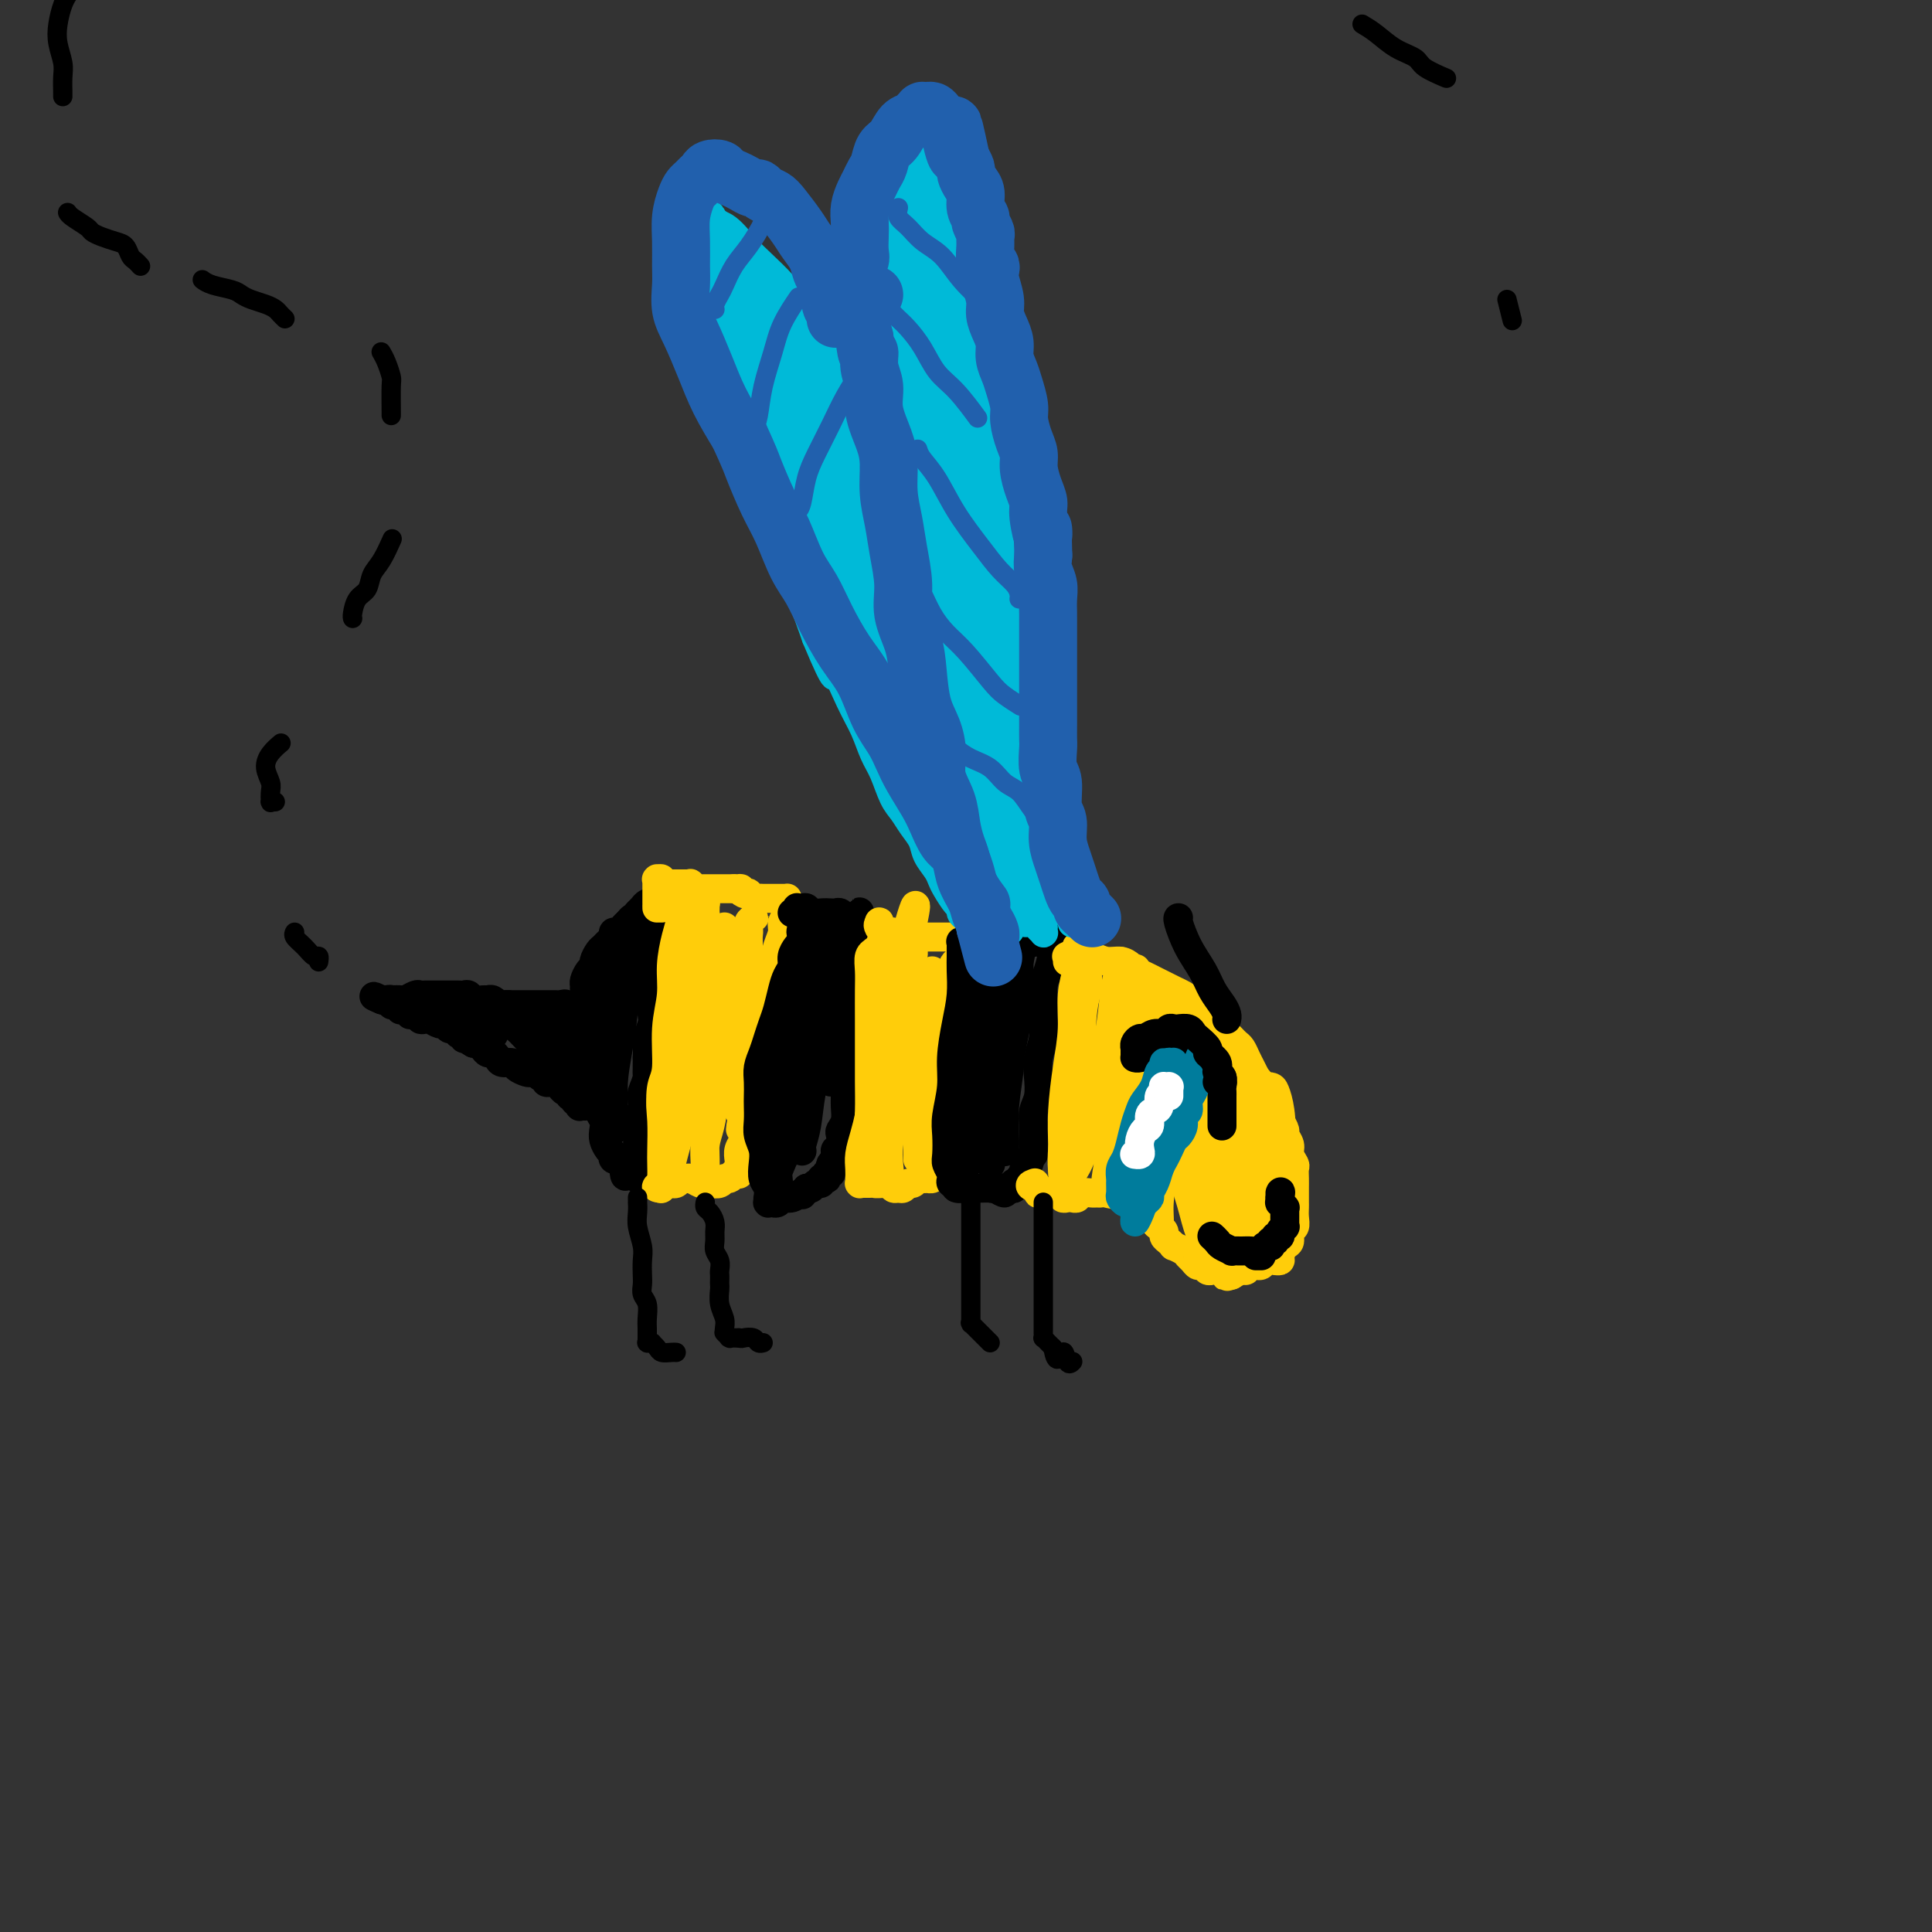 <svg viewBox='0 0 400 400' version='1.1' xmlns='http://www.w3.org/2000/svg' xmlns:xlink='http://www.w3.org/1999/xlink'><rect x="0" y="0" width="400" height="400" fill="#333333" stroke="none"/><g fill='none' stroke='rgb(0,0,0)' stroke-width='6' stroke-linecap='round' stroke-linejoin='round'><path d='M121,229c0.113,0.001 0.227,0.001 0,0c-0.227,-0.001 -0.793,-0.004 -1,0c-0.207,0.004 -0.054,0.015 0,0c0.054,-0.015 0.011,-0.055 0,0c-0.011,0.055 0.012,0.207 0,0c-0.012,-0.207 -0.060,-0.772 0,-1c0.060,-0.228 0.227,-0.118 0,0c-0.227,0.118 -0.848,0.243 -1,0c-0.152,-0.243 0.166,-0.854 0,-1c-0.166,-0.146 -0.814,0.172 -1,0c-0.186,-0.172 0.091,-0.834 0,-1c-0.091,-0.166 -0.549,0.166 -1,0c-0.451,-0.166 -0.895,-0.828 -1,-1c-0.105,-0.172 0.130,0.146 0,0c-0.130,-0.146 -0.626,-0.756 -1,-1c-0.374,-0.244 -0.625,-0.122 -1,0c-0.375,0.122 -0.874,0.243 -1,0c-0.126,-0.243 0.122,-0.849 0,-1c-0.122,-0.151 -0.614,0.153 -1,0c-0.386,-0.153 -0.666,-0.763 -1,-1c-0.334,-0.237 -0.723,-0.101 -1,0c-0.277,0.101 -0.441,0.168 -1,0c-0.559,-0.168 -1.512,-0.571 -2,-1c-0.488,-0.429 -0.512,-0.885 -1,-1c-0.488,-0.115 -1.440,0.110 -2,0c-0.560,-0.110 -0.727,-0.555 -1,-1c-0.273,-0.445 -0.650,-0.890 -1,-1c-0.350,-0.110 -0.671,0.115 -1,0c-0.329,-0.115 -0.665,-0.569 -1,-1c-0.335,-0.431 -0.667,-0.837 -1,-1c-0.333,-0.163 -0.666,-0.081 -1,0'/><path d='M98,216c-3.802,-2.233 -1.807,-1.317 -1,-1c0.807,0.317 0.427,0.033 0,0c-0.427,-0.033 -0.902,0.183 -1,0c-0.098,-0.183 0.181,-0.766 0,-1c-0.181,-0.234 -0.822,-0.119 -1,0c-0.178,0.119 0.108,0.243 0,0c-0.108,-0.243 -0.610,-0.853 -1,-1c-0.390,-0.147 -0.667,0.171 -1,0c-0.333,-0.171 -0.720,-0.829 -1,-1c-0.280,-0.171 -0.452,0.147 -1,0c-0.548,-0.147 -1.471,-0.757 -2,-1c-0.529,-0.243 -0.662,-0.118 -1,0c-0.338,0.118 -0.879,0.227 -1,0c-0.121,-0.227 0.177,-0.792 0,-1c-0.177,-0.208 -0.831,-0.060 -1,0c-0.169,0.060 0.147,0.030 0,0c-0.147,-0.030 -0.756,-0.061 -1,0c-0.244,0.061 -0.122,0.212 0,0c0.122,-0.212 0.243,-0.788 0,-1c-0.243,-0.212 -0.849,-0.061 -1,0c-0.151,0.061 0.153,0.030 0,0c-0.153,-0.030 -0.763,-0.060 -1,0c-0.237,0.060 -0.101,0.208 0,0c0.101,-0.208 0.167,-0.774 0,-1c-0.167,-0.226 -0.567,-0.113 -1,0c-0.433,0.113 -0.900,0.226 -1,0c-0.100,-0.226 0.167,-0.793 0,-1c-0.167,-0.207 -0.766,-0.056 -1,0c-0.234,0.056 -0.101,0.015 0,0c0.101,-0.015 0.172,-0.004 0,0c-0.172,0.004 -0.586,0.002 -1,0'/><path d='M79,207c-3.000,-1.392 -1.000,-0.373 0,0c1.000,0.373 1.000,0.100 1,0c0.000,-0.100 0.000,-0.027 0,0c-0.000,0.027 -0.001,0.007 0,0c0.001,-0.007 0.002,-0.002 0,0c-0.002,0.002 -0.008,0.000 0,0c0.008,-0.000 0.028,0.001 0,0c-0.028,-0.001 -0.106,-0.004 0,0c0.106,0.004 0.396,0.015 1,0c0.604,-0.015 1.524,-0.057 2,0c0.476,0.057 0.510,0.211 1,0c0.490,-0.211 1.437,-0.789 2,-1c0.563,-0.211 0.741,-0.057 1,0c0.259,0.057 0.598,0.015 1,0c0.402,-0.015 0.868,-0.004 1,0c0.132,0.004 -0.071,0.001 0,0c0.071,-0.001 0.414,-0.000 1,0c0.586,0.000 1.414,-0.000 2,0c0.586,0.000 0.930,0.000 1,0c0.070,-0.000 -0.136,-0.001 0,0c0.136,0.001 0.613,0.004 1,0c0.387,-0.004 0.685,-0.015 1,0c0.315,0.015 0.648,0.057 1,0c0.352,-0.057 0.724,-0.212 1,0c0.276,0.212 0.456,0.793 1,1c0.544,0.207 1.451,0.041 2,0c0.549,-0.041 0.741,0.041 1,0c0.259,-0.041 0.585,-0.207 1,0c0.415,0.207 0.919,0.786 1,1c0.081,0.214 -0.263,0.061 0,0c0.263,-0.061 1.131,-0.031 2,0'/><path d='M105,208c4.262,0.155 1.916,0.041 1,0c-0.916,-0.041 -0.401,-0.011 0,0c0.401,0.011 0.689,0.003 1,0c0.311,-0.003 0.647,-0.001 1,0c0.353,0.001 0.725,0.000 1,0c0.275,-0.000 0.455,-0.000 1,0c0.545,0.000 1.455,0.000 2,0c0.545,-0.000 0.724,-0.001 1,0c0.276,0.001 0.649,0.004 1,0c0.351,-0.004 0.682,-0.015 1,0c0.318,0.015 0.625,0.057 1,0c0.375,-0.057 0.818,-0.213 1,0c0.182,0.213 0.101,0.795 0,1c-0.101,0.205 -0.223,0.031 0,0c0.223,-0.031 0.792,0.079 1,0c0.208,-0.079 0.056,-0.348 0,0c-0.056,0.348 -0.015,1.315 0,2c0.015,0.685 0.004,1.090 0,2c-0.004,0.910 -0.001,2.324 0,3c0.001,0.676 0.000,0.615 0,1c-0.000,0.385 -0.000,1.218 0,2c0.000,0.782 0.000,1.515 0,2c-0.000,0.485 -0.000,0.722 0,1c0.000,0.278 0.000,0.597 0,1c-0.000,0.403 -0.000,0.892 0,1c0.000,0.108 0.000,-0.163 0,0c-0.000,0.163 -0.000,0.761 0,1c0.000,0.239 0.000,0.120 0,0'/><path d='M118,225c0.000,2.286 0.001,0.002 0,-1c-0.001,-1.002 -0.004,-0.723 0,-1c0.004,-0.277 0.015,-1.111 0,-2c-0.015,-0.889 -0.057,-1.832 0,-3c0.057,-1.168 0.211,-2.560 0,-4c-0.211,-1.440 -0.789,-2.927 -1,-4c-0.211,-1.073 -0.056,-1.733 0,-2c0.056,-0.267 0.011,-0.143 0,0c-0.011,0.143 0.011,0.304 0,1c-0.011,0.696 -0.056,1.928 0,3c0.056,1.072 0.212,1.986 0,3c-0.212,1.014 -0.793,2.130 -1,3c-0.207,0.870 -0.041,1.496 0,2c0.041,0.504 -0.045,0.886 0,1c0.045,0.114 0.219,-0.042 0,0c-0.219,0.042 -0.832,0.280 -1,0c-0.168,-0.280 0.109,-1.080 0,-2c-0.109,-0.920 -0.604,-1.961 -1,-3c-0.396,-1.039 -0.694,-2.077 -1,-3c-0.306,-0.923 -0.622,-1.733 -1,-2c-0.378,-0.267 -0.819,0.008 -1,0c-0.181,-0.008 -0.101,-0.300 0,0c0.101,0.300 0.223,1.192 0,2c-0.223,0.808 -0.791,1.534 -1,2c-0.209,0.466 -0.058,0.673 0,1c0.058,0.327 0.024,0.775 0,1c-0.024,0.225 -0.037,0.229 0,0c0.037,-0.229 0.123,-0.690 0,-1c-0.123,-0.310 -0.456,-0.468 -1,-1c-0.544,-0.532 -1.298,-1.438 -2,-2c-0.702,-0.562 -1.351,-0.781 -2,-1'/><path d='M105,212c-1.409,-0.691 -2.430,-0.917 -3,-1c-0.570,-0.083 -0.688,-0.021 -1,0c-0.312,0.021 -0.818,0.003 -1,0c-0.182,-0.003 -0.041,0.010 0,0c0.041,-0.010 -0.018,-0.041 0,0c0.018,0.041 0.114,0.155 0,0c-0.114,-0.155 -0.437,-0.577 -1,-1c-0.563,-0.423 -1.367,-0.845 -2,-1c-0.633,-0.155 -1.095,-0.042 -2,0c-0.905,0.042 -2.253,0.014 -3,0c-0.747,-0.014 -0.892,-0.012 -1,0c-0.108,0.012 -0.179,0.035 0,0c0.179,-0.035 0.609,-0.128 1,0c0.391,0.128 0.744,0.478 2,1c1.256,0.522 3.415,1.218 5,2c1.585,0.782 2.596,1.652 3,2c0.404,0.348 0.202,0.174 0,0'/><path d='M121,227c0.008,-0.024 0.016,-0.048 0,0c-0.016,0.048 -0.057,0.167 0,0c0.057,-0.167 0.211,-0.621 0,-1c-0.211,-0.379 -0.788,-0.682 -1,-1c-0.212,-0.318 -0.061,-0.651 0,-1c0.061,-0.349 0.031,-0.712 0,-1c-0.031,-0.288 -0.062,-0.500 0,-1c0.062,-0.500 0.216,-1.290 0,-2c-0.216,-0.710 -0.804,-1.342 -1,-2c-0.196,-0.658 -0.000,-1.342 0,-2c0.000,-0.658 -0.196,-1.289 0,-2c0.196,-0.711 0.784,-1.500 1,-2c0.216,-0.500 0.062,-0.710 0,-1c-0.062,-0.290 -0.031,-0.659 0,-1c0.031,-0.341 0.061,-0.655 0,-1c-0.061,-0.345 -0.213,-0.721 0,-1c0.213,-0.279 0.792,-0.460 1,-1c0.208,-0.540 0.046,-1.440 0,-2c-0.046,-0.560 0.025,-0.779 0,-1c-0.025,-0.221 -0.147,-0.444 0,-1c0.147,-0.556 0.564,-1.444 1,-2c0.436,-0.556 0.890,-0.779 1,-1c0.110,-0.221 -0.124,-0.440 0,-1c0.124,-0.560 0.607,-1.460 1,-2c0.393,-0.540 0.697,-0.718 1,-1c0.303,-0.282 0.606,-0.667 1,-1c0.394,-0.333 0.879,-0.614 1,-1c0.121,-0.386 -0.122,-0.877 0,-1c0.122,-0.123 0.610,0.121 1,0c0.390,-0.121 0.683,-0.606 1,-1c0.317,-0.394 0.659,-0.697 1,-1'/><path d='M130,191c1.635,-2.106 1.223,-0.372 1,0c-0.223,0.372 -0.256,-0.619 0,-1c0.256,-0.381 0.800,-0.154 1,0c0.200,0.154 0.057,0.234 0,0c-0.057,-0.234 -0.029,-0.781 0,-1c0.029,-0.219 0.060,-0.110 0,0c-0.060,0.110 -0.209,0.222 0,0c0.209,-0.222 0.778,-0.777 1,-1c0.222,-0.223 0.098,-0.112 0,0c-0.098,0.112 -0.170,0.226 0,0c0.170,-0.226 0.581,-0.794 1,-1c0.419,-0.206 0.844,-0.052 1,0c0.156,0.052 0.042,0.002 0,0c-0.042,-0.002 -0.011,0.043 0,0c0.011,-0.043 0.003,-0.174 0,0c-0.003,0.174 -0.001,0.652 0,1c0.001,0.348 0.000,0.567 0,1c-0.000,0.433 -0.000,1.078 0,2c0.000,0.922 0.000,2.119 0,3c-0.000,0.881 -0.000,1.447 0,2c0.000,0.553 0.000,1.093 0,2c-0.000,0.907 -0.000,2.183 0,3c0.000,0.817 0.001,1.177 0,2c-0.001,0.823 -0.004,2.111 0,3c0.004,0.889 0.015,1.379 0,2c-0.015,0.621 -0.057,1.374 0,2c0.057,0.626 0.211,1.127 0,2c-0.211,0.873 -0.788,2.120 -1,3c-0.212,0.880 -0.061,1.394 0,2c0.061,0.606 0.030,1.303 0,2'/><path d='M134,219c-0.016,5.324 -0.056,2.635 0,2c0.056,-0.635 0.207,0.786 0,2c-0.207,1.214 -0.774,2.223 -1,3c-0.226,0.777 -0.113,1.322 0,2c0.113,0.678 0.226,1.488 0,2c-0.226,0.512 -0.793,0.725 -1,1c-0.207,0.275 -0.056,0.613 0,1c0.056,0.387 0.015,0.823 0,1c-0.015,0.177 -0.004,0.094 0,0c0.004,-0.094 0.001,-0.198 0,0c-0.001,0.198 -0.000,0.698 0,1c0.000,0.302 0.000,0.405 0,1c-0.000,0.595 -0.000,1.683 0,2c0.000,0.317 0.000,-0.138 0,0c-0.000,0.138 -0.000,0.868 0,1c0.000,0.132 0.000,-0.333 0,0c-0.000,0.333 0.000,1.466 0,2c-0.000,0.534 -0.000,0.470 0,1c0.000,0.530 0.000,1.655 0,2c-0.000,0.345 -0.000,-0.090 0,0c0.000,0.090 0.000,0.704 0,1c-0.000,0.296 -0.000,0.276 0,0c0.000,-0.276 0.001,-0.806 0,-1c-0.001,-0.194 -0.004,-0.052 0,0c0.004,0.052 0.015,0.015 0,0c-0.015,-0.015 -0.056,-0.008 0,0c0.056,0.008 0.208,0.016 0,0c-0.208,-0.016 -0.777,-0.056 -1,0c-0.223,0.056 -0.098,0.207 0,0c0.098,-0.207 0.171,-0.774 0,-1c-0.171,-0.226 -0.585,-0.113 -1,0'/><path d='M130,242c-0.780,3.391 -0.731,0.369 -1,-1c-0.269,-1.369 -0.856,-1.084 -1,-1c-0.144,0.084 0.155,-0.032 0,0c-0.155,0.032 -0.763,0.213 -1,0c-0.237,-0.213 -0.102,-0.819 0,-1c0.102,-0.181 0.172,0.065 0,0c-0.172,-0.065 -0.586,-0.439 -1,-1c-0.414,-0.561 -0.829,-1.307 -1,-2c-0.171,-0.693 -0.098,-1.332 0,-2c0.098,-0.668 0.223,-1.364 0,-2c-0.223,-0.636 -0.793,-1.213 -1,-2c-0.207,-0.787 -0.051,-1.785 0,-3c0.051,-1.215 -0.001,-2.646 0,-4c0.001,-1.354 0.057,-2.631 0,-4c-0.057,-1.369 -0.227,-2.831 0,-4c0.227,-1.169 0.849,-2.046 1,-3c0.151,-0.954 -0.171,-1.986 0,-3c0.171,-1.014 0.834,-2.012 1,-3c0.166,-0.988 -0.166,-1.966 0,-3c0.166,-1.034 0.829,-2.122 1,-3c0.171,-0.878 -0.150,-1.545 0,-2c0.150,-0.455 0.772,-0.697 1,-1c0.228,-0.303 0.061,-0.666 0,-1c-0.061,-0.334 -0.017,-0.638 0,-1c0.017,-0.362 0.008,-0.783 0,-1c-0.008,-0.217 -0.016,-0.229 0,0c0.016,0.229 0.056,0.701 0,1c-0.056,0.299 -0.207,0.427 0,1c0.207,0.573 0.774,1.592 1,3c0.226,1.408 0.113,3.204 0,5'/><path d='M129,204c0.198,2.578 0.193,4.022 0,6c-0.193,1.978 -0.575,4.491 -1,7c-0.425,2.509 -0.895,5.014 -1,7c-0.105,1.986 0.154,3.455 0,5c-0.154,1.545 -0.722,3.168 -1,4c-0.278,0.832 -0.268,0.872 0,1c0.268,0.128 0.792,0.343 1,0c0.208,-0.343 0.098,-1.246 0,-3c-0.098,-1.754 -0.184,-4.360 0,-7c0.184,-2.640 0.638,-5.314 1,-8c0.362,-2.686 0.633,-5.385 1,-8c0.367,-2.615 0.830,-5.146 1,-7c0.170,-1.854 0.045,-3.033 0,-4c-0.045,-0.967 -0.012,-1.724 0,-2c0.012,-0.276 0.003,-0.073 0,0c-0.003,0.073 -0.002,0.016 0,0c0.002,-0.016 0.003,0.011 0,0c-0.003,-0.011 -0.011,-0.059 0,0c0.011,0.059 0.042,0.226 0,0c-0.042,-0.226 -0.156,-0.844 0,-1c0.156,-0.156 0.580,0.150 1,0c0.420,-0.150 0.834,-0.757 1,-1c0.166,-0.243 0.083,-0.121 0,0'/></g>
<g fill='none' stroke='rgb(255,205,10)' stroke-width='6' stroke-linecap='round' stroke-linejoin='round'><path d='M137,188c-0.422,0.000 -0.844,0.000 -1,0c-0.156,0.000 -0.044,0.000 0,0c0.044,0.000 0.022,0.000 0,0'/><path d='M136,187c0.000,0.089 0.000,0.179 0,0c-0.000,-0.179 -0.000,-0.626 0,-1c0.000,-0.374 0.000,-0.675 0,-1c-0.000,-0.325 -0.001,-0.675 0,-1c0.001,-0.325 0.004,-0.624 0,-1c-0.004,-0.376 -0.016,-0.829 0,-1c0.016,-0.171 0.060,-0.060 0,0c-0.060,0.060 -0.225,0.069 0,0c0.225,-0.069 0.838,-0.215 1,0c0.162,0.215 -0.129,0.790 0,1c0.129,0.210 0.678,0.056 1,0c0.322,-0.056 0.416,-0.015 1,0c0.584,0.015 1.658,0.003 2,0c0.342,-0.003 -0.048,0.003 0,0c0.048,-0.003 0.534,-0.015 1,0c0.466,0.015 0.914,0.057 1,0c0.086,-0.057 -0.188,-0.211 0,0c0.188,0.211 0.838,0.789 1,1c0.162,0.211 -0.164,0.057 0,0c0.164,-0.057 0.817,-0.015 1,0c0.183,0.015 -0.106,0.004 0,0c0.106,-0.004 0.606,-0.001 1,0c0.394,0.001 0.683,0.000 1,0c0.317,-0.000 0.662,-0.000 1,0c0.338,0.000 0.668,0.000 1,0c0.332,-0.000 0.666,-0.000 1,0c0.334,0.000 0.667,0.000 1,0c0.333,-0.000 0.667,-0.000 1,0'/><path d='M152,184c2.194,0.095 1.179,-0.167 1,0c-0.179,0.167 0.477,0.763 1,1c0.523,0.237 0.915,0.116 1,0c0.085,-0.116 -0.135,-0.227 0,0c0.135,0.227 0.624,0.793 1,1c0.376,0.207 0.640,0.055 1,0c0.360,-0.055 0.817,-0.015 1,0c0.183,0.015 0.091,0.004 0,0c-0.091,-0.004 -0.183,-0.001 0,0c0.183,0.001 0.640,0.000 1,0c0.360,-0.000 0.622,-0.000 1,0c0.378,0.000 0.872,0.000 1,0c0.128,-0.000 -0.109,-0.001 0,0c0.109,0.001 0.565,0.002 1,0c0.435,-0.002 0.850,-0.009 1,0c0.150,0.009 0.036,0.033 0,0c-0.036,-0.033 0.005,-0.123 0,0c-0.005,0.123 -0.057,0.458 0,1c0.057,0.542 0.223,1.292 0,2c-0.223,0.708 -0.833,1.375 -1,2c-0.167,0.625 0.110,1.209 0,2c-0.110,0.791 -0.608,1.789 -1,3c-0.392,1.211 -0.679,2.634 -1,4c-0.321,1.366 -0.677,2.675 -1,4c-0.323,1.325 -0.612,2.665 -1,4c-0.388,1.335 -0.874,2.664 -1,4c-0.126,1.336 0.107,2.678 0,4c-0.107,1.322 -0.554,2.622 -1,4c-0.446,1.378 -0.889,2.832 -1,4c-0.111,1.168 0.111,2.048 0,3c-0.111,0.952 -0.556,1.976 -1,3'/><path d='M154,230c-1.388,6.700 -0.358,2.951 0,2c0.358,-0.951 0.043,0.897 0,2c-0.043,1.103 0.185,1.463 0,2c-0.185,0.537 -0.781,1.253 -1,2c-0.219,0.747 -0.059,1.524 0,2c0.059,0.476 0.016,0.649 0,1c-0.016,0.351 -0.005,0.879 0,1c0.005,0.121 0.002,-0.164 0,0c-0.002,0.164 -0.005,0.776 0,1c0.005,0.224 0.016,0.059 0,0c-0.016,-0.059 -0.060,-0.012 0,0c0.060,0.012 0.223,-0.012 0,0c-0.223,0.012 -0.832,0.060 -1,0c-0.168,-0.060 0.106,-0.226 0,0c-0.106,0.226 -0.592,0.845 -1,1c-0.408,0.155 -0.738,-0.154 -1,0c-0.262,0.154 -0.455,0.769 -1,1c-0.545,0.231 -1.442,0.076 -2,0c-0.558,-0.076 -0.776,-0.073 -1,0c-0.224,0.073 -0.456,0.215 -1,0c-0.544,-0.215 -1.402,-0.786 -2,-1c-0.598,-0.214 -0.935,-0.071 -1,0c-0.065,0.071 0.141,0.072 0,0c-0.141,-0.072 -0.630,-0.215 -1,0c-0.370,0.215 -0.620,0.789 -1,1c-0.380,0.211 -0.890,0.060 -1,0c-0.110,-0.060 0.181,-0.030 0,0c-0.181,0.030 -0.832,0.060 -1,0c-0.168,-0.060 0.147,-0.208 0,0c-0.147,0.208 -0.756,0.774 -1,1c-0.244,0.226 -0.122,0.113 0,0'/><path d='M137,246c-2.166,0.078 -0.580,-0.728 0,-1c0.580,-0.272 0.156,-0.011 0,0c-0.156,0.011 -0.044,-0.228 0,-1c0.044,-0.772 0.018,-2.078 0,-3c-0.018,-0.922 -0.030,-1.459 0,-3c0.030,-1.541 0.102,-4.085 0,-6c-0.102,-1.915 -0.378,-3.200 0,-5c0.378,-1.800 1.411,-4.116 2,-6c0.589,-1.884 0.735,-3.336 1,-5c0.265,-1.664 0.648,-3.541 1,-5c0.352,-1.459 0.672,-2.502 1,-4c0.328,-1.498 0.662,-3.452 1,-5c0.338,-1.548 0.679,-2.691 1,-4c0.321,-1.309 0.622,-2.786 1,-4c0.378,-1.214 0.834,-2.167 1,-3c0.166,-0.833 0.041,-1.548 0,-2c-0.041,-0.452 0.003,-0.642 0,-1c-0.003,-0.358 -0.052,-0.883 0,-1c0.052,-0.117 0.206,0.175 0,0c-0.206,-0.175 -0.773,-0.817 -1,-1c-0.227,-0.183 -0.113,0.094 0,0c0.113,-0.094 0.226,-0.557 0,-1c-0.226,-0.443 -0.793,-0.865 -1,-1c-0.207,-0.135 -0.056,0.016 0,0c0.056,-0.016 0.016,-0.201 0,0c-0.016,0.201 -0.008,0.786 0,1c0.008,0.214 0.016,0.057 0,0c-0.016,-0.057 -0.056,-0.015 0,0c0.056,0.015 0.207,0.004 0,0c-0.207,-0.004 -0.774,-0.001 -1,0c-0.226,0.001 -0.113,0.001 0,0'/><path d='M143,185c-0.480,-0.928 -0.180,-0.248 0,0c0.180,0.248 0.241,0.063 0,0c-0.241,-0.063 -0.782,-0.003 -1,0c-0.218,0.003 -0.111,-0.053 0,0c0.111,0.053 0.226,0.213 0,0c-0.226,-0.213 -0.793,-0.798 -1,-1c-0.207,-0.202 -0.055,-0.021 0,0c0.055,0.021 0.012,-0.117 0,0c-0.012,0.117 0.007,0.490 0,1c-0.007,0.510 -0.039,1.155 0,2c0.039,0.845 0.150,1.888 0,3c-0.150,1.112 -0.561,2.293 -1,4c-0.439,1.707 -0.906,3.939 -1,6c-0.094,2.061 0.184,3.952 0,6c-0.184,2.048 -0.830,4.253 -1,7c-0.170,2.747 0.137,6.038 0,8c-0.137,1.962 -0.717,2.597 -1,4c-0.283,1.403 -0.268,3.574 0,5c0.268,1.426 0.790,2.108 1,3c0.210,0.892 0.109,1.994 0,3c-0.109,1.006 -0.225,1.917 0,3c0.225,1.083 0.792,2.339 1,3c0.208,0.661 0.056,0.728 0,1c-0.056,0.272 -0.016,0.748 0,1c0.016,0.252 0.007,0.280 0,0c-0.007,-0.280 -0.013,-0.869 0,-1c0.013,-0.131 0.045,0.197 0,0c-0.045,-0.197 -0.167,-0.919 0,-2c0.167,-1.081 0.622,-2.522 1,-4c0.378,-1.478 0.679,-2.994 1,-5c0.321,-2.006 0.660,-4.503 1,-7'/><path d='M142,225c0.803,-3.865 1.310,-5.026 2,-7c0.690,-1.974 1.562,-4.760 2,-7c0.438,-2.240 0.443,-3.935 1,-6c0.557,-2.065 1.666,-4.501 2,-6c0.334,-1.499 -0.107,-2.062 0,-3c0.107,-0.938 0.761,-2.251 1,-3c0.239,-0.749 0.064,-0.934 0,-1c-0.064,-0.066 -0.017,-0.014 0,0c0.017,0.014 0.004,-0.010 0,0c-0.004,0.010 -0.000,0.053 0,0c0.000,-0.053 -0.004,-0.201 0,0c0.004,0.201 0.016,0.750 0,1c-0.016,0.250 -0.060,0.202 0,1c0.060,0.798 0.224,2.441 0,4c-0.224,1.559 -0.834,3.033 -1,5c-0.166,1.967 0.113,4.428 0,7c-0.113,2.572 -0.619,5.256 -1,8c-0.381,2.744 -0.638,5.549 -1,8c-0.362,2.451 -0.829,4.547 -1,7c-0.171,2.453 -0.046,5.261 0,7c0.046,1.739 0.013,2.409 0,3c-0.013,0.591 -0.004,1.102 0,1c0.004,-0.102 0.004,-0.819 0,-1c-0.004,-0.181 -0.012,0.173 0,0c0.012,-0.173 0.044,-0.872 0,-2c-0.044,-1.128 -0.164,-2.686 0,-4c0.164,-1.314 0.611,-2.383 1,-4c0.389,-1.617 0.720,-3.781 1,-6c0.280,-2.219 0.509,-4.491 1,-7c0.491,-2.509 1.246,-5.254 2,-8'/><path d='M151,212c0.896,-6.317 0.636,-6.610 1,-8c0.364,-1.390 1.352,-3.876 2,-6c0.648,-2.124 0.954,-3.887 1,-5c0.046,-1.113 -0.170,-1.575 0,-2c0.170,-0.425 0.725,-0.811 1,-1c0.275,-0.189 0.271,-0.180 0,0c-0.271,0.180 -0.807,0.530 -1,2c-0.193,1.470 -0.041,4.058 0,6c0.041,1.942 -0.027,3.236 0,5c0.027,1.764 0.151,3.997 0,6c-0.151,2.003 -0.576,3.776 -1,6c-0.424,2.224 -0.846,4.898 -1,7c-0.154,2.102 -0.041,3.630 0,5c0.041,1.370 0.010,2.582 0,3c-0.010,0.418 -0.000,0.043 0,0c0.000,-0.043 -0.010,0.245 0,0c0.010,-0.245 0.040,-1.024 0,-2c-0.040,-0.976 -0.151,-2.150 0,-4c0.151,-1.850 0.563,-4.376 1,-7c0.437,-2.624 0.898,-5.346 1,-8c0.102,-2.654 -0.155,-5.240 0,-7c0.155,-1.760 0.721,-2.695 1,-3c0.279,-0.305 0.271,0.021 0,0c-0.271,-0.021 -0.804,-0.390 -1,0c-0.196,0.390 -0.056,1.540 0,2c0.056,0.460 0.028,0.230 0,0'/></g>
<g fill='none' stroke='rgb(0,0,0)' stroke-width='6' stroke-linecap='round' stroke-linejoin='round'><path d='M164,189c0.423,-0.030 0.845,-0.061 1,0c0.155,0.061 0.041,0.212 0,0c-0.041,-0.212 -0.011,-0.789 0,-1c0.011,-0.211 0.002,-0.057 0,0c-0.002,0.057 0.002,0.015 0,0c-0.002,-0.015 -0.012,-0.005 0,0c0.012,0.005 0.044,0.005 0,0c-0.044,-0.005 -0.164,-0.015 0,0c0.164,0.015 0.611,0.057 1,0c0.389,-0.057 0.720,-0.211 1,0c0.280,0.211 0.509,0.788 1,1c0.491,0.212 1.245,0.061 2,0c0.755,-0.061 1.512,-0.030 2,0c0.488,0.030 0.708,0.060 1,0c0.292,-0.060 0.656,-0.211 1,0c0.344,0.211 0.666,0.785 1,1c0.334,0.215 0.678,0.071 1,0c0.322,-0.071 0.623,-0.068 1,0c0.377,0.068 0.832,0.200 1,0c0.168,-0.200 0.049,-0.731 0,-1c-0.049,-0.269 -0.027,-0.277 0,0c0.027,0.277 0.059,0.837 0,1c-0.059,0.163 -0.208,-0.072 0,0c0.208,0.072 0.774,0.449 1,1c0.226,0.551 0.113,1.275 0,2'/><path d='M179,193c2.097,0.924 -0.160,1.232 -1,2c-0.840,0.768 -0.264,1.994 0,3c0.264,1.006 0.214,1.791 0,3c-0.214,1.209 -0.594,2.841 -1,4c-0.406,1.159 -0.840,1.846 -1,3c-0.160,1.154 -0.047,2.774 0,4c0.047,1.226 0.027,2.057 0,3c-0.027,0.943 -0.060,1.999 0,3c0.060,1.001 0.213,1.948 0,3c-0.213,1.052 -0.793,2.208 -1,3c-0.207,0.792 -0.042,1.219 0,2c0.042,0.781 -0.040,1.915 0,3c0.040,1.085 0.203,2.122 0,3c-0.203,0.878 -0.772,1.597 -1,2c-0.228,0.403 -0.114,0.490 0,1c0.114,0.510 0.228,1.442 0,2c-0.228,0.558 -0.797,0.741 -1,1c-0.203,0.259 -0.041,0.594 0,1c0.041,0.406 -0.041,0.883 0,1c0.041,0.117 0.203,-0.127 0,0c-0.203,0.127 -0.773,0.626 -1,1c-0.227,0.374 -0.112,0.622 0,1c0.112,0.378 0.222,0.885 0,1c-0.222,0.115 -0.777,-0.161 -1,0c-0.223,0.161 -0.115,0.760 0,1c0.115,0.240 0.238,0.121 0,0c-0.238,-0.121 -0.837,-0.242 -1,0c-0.163,0.242 0.111,0.848 0,1c-0.111,0.152 -0.607,-0.152 -1,0c-0.393,0.152 -0.684,0.758 -1,1c-0.316,0.242 -0.658,0.121 -1,0'/><path d='M167,246c-1.372,2.327 -0.802,1.145 -1,1c-0.198,-0.145 -1.162,0.746 -2,1c-0.838,0.254 -1.549,-0.128 -2,0c-0.451,0.128 -0.643,0.766 -1,1c-0.357,0.234 -0.880,0.064 -1,0c-0.120,-0.064 0.164,-0.021 0,0c-0.164,0.021 -0.776,0.021 -1,0c-0.224,-0.021 -0.059,-0.064 0,0c0.059,0.064 0.012,0.236 0,0c-0.012,-0.236 0.011,-0.881 0,-1c-0.011,-0.119 -0.054,0.289 0,0c0.054,-0.289 0.207,-1.274 0,-2c-0.207,-0.726 -0.773,-1.194 -1,-2c-0.227,-0.806 -0.113,-1.949 0,-3c0.113,-1.051 0.226,-2.010 0,-3c-0.226,-0.990 -0.793,-2.011 -1,-3c-0.207,-0.989 -0.056,-1.944 0,-3c0.056,-1.056 0.018,-2.211 0,-3c-0.018,-0.789 -0.016,-1.211 0,-2c0.016,-0.789 0.046,-1.944 0,-3c-0.046,-1.056 -0.167,-2.014 0,-3c0.167,-0.986 0.622,-2.000 1,-3c0.378,-1.000 0.678,-1.987 1,-3c0.322,-1.013 0.665,-2.053 1,-3c0.335,-0.947 0.663,-1.801 1,-3c0.337,-1.199 0.682,-2.745 1,-4c0.318,-1.255 0.610,-2.220 1,-3c0.390,-0.780 0.878,-1.374 1,-2c0.122,-0.626 -0.121,-1.284 0,-2c0.121,-0.716 0.606,-1.490 1,-2c0.394,-0.510 0.697,-0.755 1,-1'/><path d='M166,195c1.392,-4.410 0.373,-2.436 0,-2c-0.373,0.436 -0.100,-0.668 0,-1c0.100,-0.332 0.027,0.108 0,0c-0.027,-0.108 -0.007,-0.762 0,-1c0.007,-0.238 0.002,-0.059 0,0c-0.002,0.059 0.000,-0.003 0,0c-0.000,0.003 -0.002,0.071 0,0c0.002,-0.071 0.008,-0.282 0,0c-0.008,0.282 -0.029,1.058 0,2c0.029,0.942 0.109,2.049 0,3c-0.109,0.951 -0.408,1.746 -1,6c-0.592,4.254 -1.478,11.967 -2,17c-0.522,5.033 -0.681,7.387 -1,10c-0.319,2.613 -0.799,5.486 -1,8c-0.201,2.514 -0.122,4.670 0,6c0.122,1.330 0.288,1.833 0,2c-0.288,0.167 -1.030,-0.003 -1,0c0.030,0.003 0.833,0.177 1,0c0.167,-0.177 -0.303,-0.707 0,-2c0.303,-1.293 1.379,-3.351 2,-5c0.621,-1.649 0.786,-2.891 1,-5c0.214,-2.109 0.478,-5.086 1,-8c0.522,-2.914 1.303,-5.765 2,-9c0.697,-3.235 1.311,-6.854 2,-10c0.689,-3.146 1.453,-5.819 2,-8c0.547,-2.181 0.876,-3.869 1,-5c0.124,-1.131 0.044,-1.705 0,-2c-0.044,-0.295 -0.050,-0.310 0,0c0.050,0.310 0.157,0.946 0,2c-0.157,1.054 -0.579,2.527 -1,4'/><path d='M171,197c-0.277,1.610 -0.470,3.633 -1,6c-0.530,2.367 -1.396,5.076 -2,8c-0.604,2.924 -0.946,6.062 -1,9c-0.054,2.938 0.181,5.676 0,8c-0.181,2.324 -0.777,4.235 -1,6c-0.223,1.765 -0.072,3.386 0,4c0.072,0.614 0.064,0.222 0,0c-0.064,-0.222 -0.183,-0.275 0,-1c0.183,-0.725 0.669,-2.121 1,-4c0.331,-1.879 0.508,-4.241 1,-7c0.492,-2.759 1.299,-5.916 2,-9c0.701,-3.084 1.295,-6.095 2,-9c0.705,-2.905 1.520,-5.703 2,-8c0.480,-2.297 0.623,-4.091 1,-5c0.377,-0.909 0.987,-0.932 1,-1c0.013,-0.068 -0.571,-0.183 -1,1c-0.429,1.183 -0.703,3.662 -1,6c-0.297,2.338 -0.615,4.535 -1,7c-0.385,2.465 -0.835,5.197 -1,8c-0.165,2.803 -0.044,5.678 0,7c0.044,1.322 0.013,1.092 0,1c-0.013,-0.092 -0.006,-0.046 0,0'/></g>
<g fill='none' stroke='rgb(255,205,10)' stroke-width='6' stroke-linecap='round' stroke-linejoin='round'><path d='M182,192c-0.001,-0.029 -0.002,-0.058 0,0c0.002,0.058 0.007,0.202 0,0c-0.007,-0.202 -0.027,-0.749 0,-1c0.027,-0.251 0.102,-0.207 0,0c-0.102,0.207 -0.379,0.577 0,1c0.379,0.423 1.415,0.898 2,1c0.585,0.102 0.720,-0.169 1,0c0.280,0.169 0.705,0.777 1,1c0.295,0.223 0.461,0.060 1,0c0.539,-0.060 1.453,-0.016 2,0c0.547,0.016 0.727,0.004 1,0c0.273,-0.004 0.637,-0.001 1,0c0.363,0.001 0.723,0.000 1,0c0.277,-0.000 0.471,-0.000 1,0c0.529,0.000 1.395,0.000 2,0c0.605,-0.000 0.951,-0.000 1,0c0.049,0.000 -0.198,0.000 0,0c0.198,-0.000 0.841,-0.000 1,0c0.159,0.000 -0.168,0.000 0,0c0.168,-0.000 0.830,-0.002 1,0c0.170,0.002 -0.150,0.006 0,0c0.150,-0.006 0.772,-0.022 1,0c0.228,0.022 0.061,0.083 0,0c-0.061,-0.083 -0.018,-0.309 0,0c0.018,0.309 0.009,1.155 0,2'/><path d='M199,196c2.447,1.172 0.063,2.101 -1,3c-1.063,0.899 -0.807,1.766 -1,3c-0.193,1.234 -0.835,2.833 -1,4c-0.165,1.167 0.148,1.901 0,3c-0.148,1.099 -0.758,2.562 -1,4c-0.242,1.438 -0.117,2.849 0,4c0.117,1.151 0.227,2.041 0,3c-0.227,0.959 -0.792,1.989 -1,3c-0.208,1.011 -0.060,2.005 0,3c0.060,0.995 0.030,1.992 0,3c-0.030,1.008 -0.061,2.028 0,3c0.061,0.972 0.212,1.897 0,3c-0.212,1.103 -0.789,2.386 -1,3c-0.211,0.614 -0.057,0.560 0,1c0.057,0.440 0.016,1.376 0,2c-0.016,0.624 -0.008,0.938 0,1c0.008,0.062 0.016,-0.127 0,0c-0.016,0.127 -0.056,0.570 0,1c0.056,0.430 0.208,0.848 0,1c-0.208,0.152 -0.777,0.040 -1,0c-0.223,-0.040 -0.101,-0.007 0,0c0.101,0.007 0.182,-0.013 0,0c-0.182,0.013 -0.626,0.060 -1,0c-0.374,-0.060 -0.678,-0.227 -1,0c-0.322,0.227 -0.664,0.846 -1,1c-0.336,0.154 -0.667,-0.159 -1,0c-0.333,0.159 -0.666,0.788 -1,1c-0.334,0.212 -0.667,0.005 -1,0c-0.333,-0.005 -0.667,0.191 -1,0c-0.333,-0.191 -0.667,-0.769 -1,-1c-0.333,-0.231 -0.667,-0.116 -1,0'/><path d='M183,245c-1.957,0.155 -1.849,0.041 -2,0c-0.151,-0.041 -0.562,-0.011 -1,0c-0.438,0.011 -0.902,0.003 -1,0c-0.098,-0.003 0.170,0.000 0,0c-0.170,-0.000 -0.778,-0.004 -1,0c-0.222,0.004 -0.060,0.015 0,0c0.060,-0.015 0.016,-0.055 0,0c-0.016,0.055 -0.004,0.206 0,0c0.004,-0.206 0.000,-0.767 0,-1c-0.000,-0.233 0.003,-0.137 0,0c-0.003,0.137 -0.012,0.316 0,0c0.012,-0.316 0.043,-1.125 0,-2c-0.043,-0.875 -0.162,-1.815 0,-3c0.162,-1.185 0.606,-2.616 1,-4c0.394,-1.384 0.739,-2.723 1,-4c0.261,-1.277 0.437,-2.494 1,-4c0.563,-1.506 1.514,-3.302 2,-5c0.486,-1.698 0.507,-3.297 1,-5c0.493,-1.703 1.456,-3.510 2,-5c0.544,-1.490 0.668,-2.664 1,-4c0.332,-1.336 0.874,-2.834 1,-4c0.126,-1.166 -0.162,-2.000 0,-3c0.162,-1.000 0.776,-2.167 1,-3c0.224,-0.833 0.060,-1.333 0,-2c-0.060,-0.667 -0.016,-1.503 0,-2c0.016,-0.497 0.004,-0.655 0,-1c-0.004,-0.345 -0.001,-0.876 0,-1c0.001,-0.124 0.000,0.159 0,0c-0.000,-0.159 -0.000,-0.760 0,-1c0.000,-0.240 0.000,-0.120 0,0'/><path d='M189,191c1.480,-7.285 -0.319,-1.497 -1,1c-0.681,2.497 -0.242,1.702 0,2c0.242,0.298 0.287,1.688 0,3c-0.287,1.312 -0.907,2.547 -1,4c-0.093,1.453 0.340,3.124 0,5c-0.340,1.876 -1.454,3.958 -2,6c-0.546,2.042 -0.525,4.044 -1,6c-0.475,1.956 -1.448,3.864 -2,6c-0.552,2.136 -0.685,4.498 -1,6c-0.315,1.502 -0.813,2.144 -1,3c-0.187,0.856 -0.064,1.928 0,3c0.064,1.072 0.070,2.145 0,3c-0.070,0.855 -0.215,1.493 0,2c0.215,0.507 0.791,0.882 1,1c0.209,0.118 0.052,-0.022 0,0c-0.052,0.022 0.000,0.206 0,0c-0.000,-0.206 -0.053,-0.802 0,-1c0.053,-0.198 0.210,0.000 0,-1c-0.210,-1.000 -0.788,-3.200 -1,-5c-0.212,-1.800 -0.057,-3.202 0,-5c0.057,-1.798 0.015,-3.993 0,-6c-0.015,-2.007 -0.005,-3.826 0,-6c0.005,-2.174 0.005,-4.702 0,-7c-0.005,-2.298 -0.016,-4.367 0,-6c0.016,-1.633 0.057,-2.830 0,-4c-0.057,-1.170 -0.212,-2.314 0,-3c0.212,-0.686 0.792,-0.913 1,-1c0.208,-0.087 0.046,-0.034 0,0c-0.046,0.034 0.026,0.048 0,0c-0.026,-0.048 -0.150,-0.156 0,0c0.150,0.156 0.575,0.578 1,1'/><path d='M182,198c0.397,-6.391 0.890,-0.367 1,2c0.110,2.367 -0.163,1.079 0,1c0.163,-0.079 0.763,1.051 1,2c0.237,0.949 0.112,1.718 0,3c-0.112,1.282 -0.211,3.076 0,5c0.211,1.924 0.732,3.978 1,6c0.268,2.022 0.282,4.014 0,6c-0.282,1.986 -0.860,3.968 -1,6c-0.140,2.032 0.159,4.114 0,6c-0.159,1.886 -0.776,3.577 -1,5c-0.224,1.423 -0.056,2.579 0,3c0.056,0.421 0.001,0.108 0,0c-0.001,-0.108 0.051,-0.012 0,0c-0.051,0.012 -0.207,-0.059 0,0c0.207,0.059 0.777,0.248 1,0c0.223,-0.248 0.100,-0.933 0,-2c-0.100,-1.067 -0.178,-2.514 0,-4c0.178,-1.486 0.611,-3.010 1,-5c0.389,-1.990 0.735,-4.446 1,-7c0.265,-2.554 0.449,-5.207 1,-8c0.551,-2.793 1.468,-5.727 2,-8c0.532,-2.273 0.678,-3.884 1,-5c0.322,-1.116 0.819,-1.737 1,-2c0.181,-0.263 0.045,-0.169 0,0c-0.045,0.169 0.002,0.414 0,1c-0.002,0.586 -0.053,1.513 0,3c0.053,1.487 0.210,3.532 0,5c-0.210,1.468 -0.787,2.357 -1,4c-0.213,1.643 -0.061,4.041 0,6c0.061,1.959 0.030,3.480 0,5'/><path d='M190,226c0.000,4.276 0.000,3.965 0,5c-0.000,1.035 -0.001,3.417 0,5c0.001,1.583 0.003,2.369 0,3c-0.003,0.631 -0.012,1.109 0,1c0.012,-0.109 0.046,-0.804 0,-2c-0.046,-1.196 -0.170,-2.892 0,-5c0.170,-2.108 0.634,-4.627 1,-7c0.366,-2.373 0.634,-4.598 1,-7c0.366,-2.402 0.830,-4.979 1,-7c0.170,-2.021 0.046,-3.484 0,-5c-0.046,-1.516 -0.012,-3.085 0,-4c0.012,-0.915 0.003,-1.176 0,-1c-0.003,0.176 -0.001,0.790 0,1c0.001,0.210 0.000,0.018 0,0c-0.000,-0.018 -0.000,0.140 0,0c0.000,-0.140 0.000,-0.576 0,-1c-0.000,-0.424 -0.000,-0.835 0,-1c0.000,-0.165 0.000,-0.082 0,0'/></g>
<g fill='none' stroke='rgb(0,0,0)' stroke-width='6' stroke-linecap='round' stroke-linejoin='round'><path d='M202,194c0.000,0.006 0.000,0.012 0,0c-0.000,-0.012 -0.000,-0.042 0,0c0.000,0.042 0.000,0.155 0,0c-0.000,-0.155 -0.000,-0.578 0,-1c0.000,-0.422 0.000,-0.841 0,-1c-0.000,-0.159 -0.000,-0.057 0,0c0.000,0.057 0.000,0.068 0,0c-0.000,-0.068 -0.001,-0.214 0,0c0.001,0.214 0.002,0.788 0,1c-0.002,0.212 -0.009,0.060 0,0c0.009,-0.060 0.033,-0.030 0,0c-0.033,0.030 -0.122,0.061 0,0c0.122,-0.061 0.456,-0.212 1,0c0.544,0.212 1.298,0.788 2,1c0.702,0.212 1.353,0.061 2,0c0.647,-0.061 1.290,-0.030 2,0c0.710,0.030 1.486,0.061 2,0c0.514,-0.061 0.767,-0.212 1,0c0.233,0.212 0.445,0.789 1,1c0.555,0.211 1.454,0.058 2,0c0.546,-0.058 0.738,-0.020 1,0c0.262,0.020 0.592,0.021 1,0c0.408,-0.021 0.894,-0.062 1,0c0.106,0.062 -0.168,0.229 0,0c0.168,-0.229 0.777,-0.855 1,-1c0.223,-0.145 0.060,0.192 0,0c-0.060,-0.192 -0.017,-0.912 0,-1c0.017,-0.088 0.009,0.456 0,1'/><path d='M219,194c2.392,0.238 -0.130,0.833 -1,1c-0.870,0.167 -0.090,-0.095 0,1c0.090,1.095 -0.511,3.545 -1,5c-0.489,1.455 -0.867,1.915 -1,3c-0.133,1.085 -0.022,2.796 0,4c0.022,1.204 -0.046,1.901 0,3c0.046,1.099 0.205,2.601 0,4c-0.205,1.399 -0.773,2.695 -1,4c-0.227,1.305 -0.113,2.618 0,4c0.113,1.382 0.226,2.832 0,4c-0.226,1.168 -0.792,2.053 -1,3c-0.208,0.947 -0.060,1.957 0,3c0.060,1.043 0.030,2.121 0,3c-0.030,0.879 -0.059,1.559 0,2c0.059,0.441 0.208,0.643 0,1c-0.208,0.357 -0.773,0.869 -1,1c-0.227,0.131 -0.117,-0.120 0,0c0.117,0.120 0.241,0.610 0,1c-0.241,0.390 -0.848,0.679 -1,1c-0.152,0.321 0.152,0.675 0,1c-0.152,0.325 -0.759,0.622 -1,1c-0.241,0.378 -0.116,0.837 0,1c0.116,0.163 0.225,0.030 0,0c-0.225,-0.030 -0.782,0.043 -1,0c-0.218,-0.043 -0.095,-0.203 0,0c0.095,0.203 0.164,0.770 0,1c-0.164,0.230 -0.559,0.124 -1,0c-0.441,-0.124 -0.926,-0.264 -1,0c-0.074,0.264 0.265,0.933 0,1c-0.265,0.067 -1.132,-0.466 -2,-1'/><path d='M206,246c-0.894,0.155 -0.629,0.043 -1,0c-0.371,-0.043 -1.377,-0.015 -2,0c-0.623,0.015 -0.864,0.019 -1,0c-0.136,-0.019 -0.166,-0.061 -1,0c-0.834,0.061 -2.471,0.224 -3,0c-0.529,-0.224 0.051,-0.837 0,-1c-0.051,-0.163 -0.732,0.124 -1,0c-0.268,-0.124 -0.124,-0.658 0,-1c0.124,-0.342 0.228,-0.490 0,-1c-0.228,-0.510 -0.789,-1.380 -1,-2c-0.211,-0.620 -0.071,-0.988 0,-2c0.071,-1.012 0.074,-2.667 0,-4c-0.074,-1.333 -0.226,-2.343 0,-4c0.226,-1.657 0.831,-3.959 1,-6c0.169,-2.041 -0.098,-3.821 0,-6c0.098,-2.179 0.562,-4.758 1,-7c0.438,-2.242 0.850,-4.145 1,-6c0.150,-1.855 0.039,-3.660 0,-5c-0.039,-1.340 -0.006,-2.215 0,-3c0.006,-0.785 -0.013,-1.479 0,-2c0.013,-0.521 0.060,-0.870 0,-1c-0.060,-0.130 -0.227,-0.040 0,0c0.227,0.040 0.849,0.031 1,0c0.151,-0.031 -0.170,-0.083 0,0c0.170,0.083 0.829,0.301 1,1c0.171,0.699 -0.146,1.881 0,3c0.146,1.119 0.756,2.177 1,4c0.244,1.823 0.122,4.412 0,7'/><path d='M202,210c0.513,3.940 0.295,6.288 0,9c-0.295,2.712 -0.668,5.786 -1,9c-0.332,3.214 -0.621,6.568 -1,9c-0.379,2.432 -0.846,3.942 -1,5c-0.154,1.058 0.004,1.666 0,2c-0.004,0.334 -0.170,0.396 0,0c0.170,-0.396 0.677,-1.250 1,-3c0.323,-1.750 0.464,-4.395 1,-7c0.536,-2.605 1.468,-5.171 2,-8c0.532,-2.829 0.664,-5.922 1,-9c0.336,-3.078 0.876,-6.143 1,-9c0.124,-2.857 -0.167,-5.507 0,-7c0.167,-1.493 0.791,-1.829 1,-2c0.209,-0.171 0.004,-0.176 0,0c-0.004,0.176 0.195,0.533 0,1c-0.195,0.467 -0.783,1.042 -1,2c-0.217,0.958 -0.062,2.298 0,4c0.062,1.702 0.030,3.765 0,6c-0.030,2.235 -0.057,4.641 0,7c0.057,2.359 0.197,4.671 0,7c-0.197,2.329 -0.733,4.674 -1,7c-0.267,2.326 -0.265,4.632 0,6c0.265,1.368 0.795,1.797 1,2c0.205,0.203 0.086,0.178 0,0c-0.086,-0.178 -0.138,-0.511 0,-2c0.138,-1.489 0.468,-4.136 1,-7c0.532,-2.864 1.267,-5.947 2,-9c0.733,-3.053 1.465,-6.076 2,-9c0.535,-2.924 0.875,-5.749 1,-8c0.125,-2.251 0.036,-3.929 0,-5c-0.036,-1.071 -0.018,-1.536 0,-2'/><path d='M211,199c1.127,-6.219 0.445,-1.766 0,0c-0.445,1.766 -0.654,0.846 -1,1c-0.346,0.154 -0.828,1.383 -1,2c-0.172,0.617 -0.032,0.622 0,3c0.032,2.378 -0.044,7.127 0,10c0.044,2.873 0.208,3.869 0,6c-0.208,2.131 -0.788,5.398 -1,8c-0.212,2.602 -0.057,4.538 0,6c0.057,1.462 0.017,2.449 0,3c-0.017,0.551 -0.012,0.666 0,0c0.012,-0.666 0.030,-2.112 0,-4c-0.030,-1.888 -0.109,-4.219 0,-7c0.109,-2.781 0.408,-6.013 1,-9c0.592,-2.987 1.479,-5.729 2,-8c0.521,-2.271 0.676,-4.073 1,-5c0.324,-0.927 0.818,-0.980 1,-1c0.182,-0.020 0.052,-0.006 0,0c-0.052,0.006 -0.026,0.003 0,0'/></g>
<g fill='none' stroke='rgb(255,205,10)' stroke-width='6' stroke-linecap='round' stroke-linejoin='round'><path d='M225,195c-0.425,0.002 -0.850,0.005 -1,0c-0.150,-0.005 -0.026,-0.016 0,0c0.026,0.016 -0.046,0.061 0,0c0.046,-0.061 0.208,-0.226 0,0c-0.208,0.226 -0.788,0.845 -1,1c-0.212,0.155 -0.057,-0.154 0,0c0.057,0.154 0.015,0.772 0,1c-0.015,0.228 -0.004,0.065 0,0c0.004,-0.065 0.002,-0.033 0,0'/><path d='M221,199c-0.000,-0.030 -0.000,-0.061 0,0c0.000,0.061 0.001,0.212 0,0c-0.001,-0.212 -0.002,-0.789 0,-1c0.002,-0.211 0.007,-0.057 0,0c-0.007,0.057 -0.028,0.015 0,0c0.028,-0.015 0.104,-0.005 0,0c-0.104,0.005 -0.387,0.005 0,0c0.387,-0.005 1.444,-0.016 2,0c0.556,0.016 0.611,0.060 1,0c0.389,-0.060 1.112,-0.223 2,0c0.888,0.223 1.943,0.833 3,1c1.057,0.167 2.117,-0.110 3,0c0.883,0.110 1.587,0.607 2,1c0.413,0.393 0.533,0.683 1,1c0.467,0.317 1.281,0.663 2,1c0.719,0.337 1.344,0.667 2,1c0.656,0.333 1.345,0.671 2,1c0.655,0.329 1.278,0.650 2,1c0.722,0.350 1.545,0.727 2,1c0.455,0.273 0.542,0.440 1,1c0.458,0.560 1.289,1.512 2,2c0.711,0.488 1.304,0.512 2,1c0.696,0.488 1.496,1.440 2,2c0.504,0.560 0.712,0.726 1,1c0.288,0.274 0.654,0.654 1,1c0.346,0.346 0.670,0.659 1,1c0.330,0.341 0.666,0.710 1,1c0.334,0.290 0.667,0.500 1,1c0.333,0.500 0.667,1.288 1,2c0.333,0.712 0.667,1.346 1,2c0.333,0.654 0.667,1.327 1,2'/><path d='M260,223c2.808,3.202 1.330,2.209 1,2c-0.330,-0.209 0.490,0.368 1,1c0.510,0.632 0.710,1.320 1,2c0.290,0.680 0.670,1.351 1,2c0.330,0.649 0.609,1.276 1,2c0.391,0.724 0.893,1.546 1,2c0.107,0.454 -0.182,0.541 0,1c0.182,0.459 0.833,1.292 1,2c0.167,0.708 -0.151,1.292 0,2c0.151,0.708 0.773,1.541 1,2c0.227,0.459 0.061,0.543 0,1c-0.061,0.457 -0.016,1.288 0,2c0.016,0.712 0.004,1.307 0,2c-0.004,0.693 -0.000,1.485 0,2c0.000,0.515 -0.004,0.753 0,1c0.004,0.247 0.016,0.504 0,1c-0.016,0.496 -0.059,1.231 0,2c0.059,0.769 0.222,1.572 0,2c-0.222,0.428 -0.829,0.483 -1,1c-0.171,0.517 0.093,1.498 0,2c-0.093,0.502 -0.545,0.527 -1,1c-0.455,0.473 -0.914,1.394 -1,2c-0.086,0.606 0.199,0.899 0,1c-0.199,0.101 -0.883,0.012 -1,0c-0.117,-0.012 0.333,0.053 0,0c-0.333,-0.053 -1.451,-0.225 -2,0c-0.549,0.225 -0.531,0.848 -1,1c-0.469,0.152 -1.425,-0.165 -2,0c-0.575,0.165 -0.770,0.814 -1,1c-0.230,0.186 -0.494,-0.090 -1,0c-0.506,0.090 -1.253,0.545 -2,1'/><path d='M255,264c-1.726,0.525 -1.040,0.338 -1,0c0.040,-0.338 -0.567,-0.827 -1,-1c-0.433,-0.173 -0.693,-0.032 -1,0c-0.307,0.032 -0.659,-0.047 -1,0c-0.341,0.047 -0.669,0.220 -1,0c-0.331,-0.220 -0.665,-0.832 -1,-1c-0.335,-0.168 -0.672,0.109 -1,0c-0.328,-0.109 -0.647,-0.603 -1,-1c-0.353,-0.397 -0.738,-0.698 -1,-1c-0.262,-0.302 -0.400,-0.606 -1,-1c-0.600,-0.394 -1.663,-0.879 -2,-1c-0.337,-0.121 0.050,0.122 0,0c-0.050,-0.122 -0.539,-0.610 -1,-1c-0.461,-0.390 -0.894,-0.683 -1,-1c-0.106,-0.317 0.116,-0.659 0,-1c-0.116,-0.341 -0.570,-0.682 -1,-1c-0.430,-0.318 -0.836,-0.614 -1,-1c-0.164,-0.386 -0.085,-0.864 0,-1c0.085,-0.136 0.177,0.069 0,0c-0.177,-0.069 -0.622,-0.411 -1,-1c-0.378,-0.589 -0.689,-1.426 -1,-2c-0.311,-0.574 -0.622,-0.885 -1,-1c-0.378,-0.115 -0.822,-0.035 -1,0c-0.178,0.035 -0.089,0.023 0,0c0.089,-0.023 0.179,-0.059 0,0c-0.179,0.059 -0.625,0.212 -1,0c-0.375,-0.212 -0.678,-0.788 -1,-1c-0.322,-0.212 -0.663,-0.061 -1,0c-0.337,0.061 -0.668,0.030 -1,0'/><path d='M231,247c-3.604,-2.630 -0.614,-0.704 0,0c0.614,0.704 -1.149,0.188 -2,0c-0.851,-0.188 -0.791,-0.047 -1,0c-0.209,0.047 -0.686,-0.002 -1,0c-0.314,0.002 -0.465,0.053 -1,0c-0.535,-0.053 -1.454,-0.209 -2,0c-0.546,0.209 -0.720,0.784 -1,1c-0.280,0.216 -0.666,0.072 -1,0c-0.334,-0.072 -0.615,-0.072 -1,0c-0.385,0.072 -0.873,0.215 -1,0c-0.127,-0.215 0.106,-0.790 0,-1c-0.106,-0.210 -0.550,-0.056 -1,0c-0.450,0.056 -0.904,0.015 -1,0c-0.096,-0.015 0.167,-0.004 0,0c-0.167,0.004 -0.763,0.001 -1,0c-0.237,-0.001 -0.116,-0.000 0,0c0.116,0.000 0.227,0.000 0,0c-0.227,-0.000 -0.792,0.000 -1,0c-0.208,-0.000 -0.060,-0.000 0,0c0.060,0.000 0.030,0.001 0,0c-0.030,-0.001 -0.061,-0.004 0,0c0.061,0.004 0.212,0.015 0,0c-0.212,-0.015 -0.789,-0.057 -1,0c-0.211,0.057 -0.057,0.211 0,0c0.057,-0.211 0.015,-0.789 0,-1c-0.015,-0.211 -0.004,-0.057 0,0c0.004,0.057 0.001,0.015 0,0c-0.001,-0.015 -0.000,-0.004 0,0c0.000,0.004 0.000,0.002 0,0'/><path d='M215,246c-2.711,-0.378 -1.489,-0.822 -1,-1c0.489,-0.178 0.244,-0.089 0,0'/><path d='M224,211c-0.423,-0.275 -0.845,-0.551 -1,-1c-0.155,-0.449 -0.041,-1.072 0,-2c0.041,-0.928 0.011,-2.161 0,-3c-0.011,-0.839 -0.003,-1.282 0,-2c0.003,-0.718 0.002,-1.709 0,-2c-0.002,-0.291 -0.004,0.117 0,0c0.004,-0.117 0.016,-0.761 0,-1c-0.016,-0.239 -0.060,-0.073 0,0c0.060,0.073 0.222,0.054 0,1c-0.222,0.946 -0.830,2.856 -1,5c-0.170,2.144 0.098,4.522 0,7c-0.098,2.478 -0.562,5.056 -1,8c-0.438,2.944 -0.849,6.255 -1,9c-0.151,2.745 -0.041,4.925 0,7c0.041,2.075 0.013,4.045 0,5c-0.013,0.955 -0.011,0.895 0,1c0.011,0.105 0.031,0.376 0,0c-0.031,-0.376 -0.115,-1.399 0,-3c0.115,-1.601 0.427,-3.779 1,-6c0.573,-2.221 1.407,-4.486 2,-7c0.593,-2.514 0.944,-5.276 1,-8c0.056,-2.724 -0.182,-5.409 0,-8c0.182,-2.591 0.782,-5.088 1,-7c0.218,-1.912 0.052,-3.239 0,-4c-0.052,-0.761 0.011,-0.955 0,-1c-0.011,-0.045 -0.097,0.060 0,1c0.097,0.940 0.377,2.716 0,5c-0.377,2.284 -1.409,5.076 -2,8c-0.591,2.924 -0.740,5.978 -1,9c-0.260,3.022 -0.630,6.011 -1,9'/><path d='M221,231c-0.832,6.173 -0.910,6.104 -1,7c-0.090,0.896 -0.190,2.756 0,4c0.190,1.244 0.669,1.870 1,2c0.331,0.130 0.512,-0.237 1,-1c0.488,-0.763 1.282,-1.922 2,-4c0.718,-2.078 1.359,-5.075 2,-8c0.641,-2.925 1.282,-5.779 2,-9c0.718,-3.221 1.514,-6.808 2,-10c0.486,-3.192 0.662,-5.988 1,-8c0.338,-2.012 0.836,-3.239 1,-4c0.164,-0.761 -0.008,-1.054 0,-1c0.008,0.054 0.196,0.456 0,2c-0.196,1.544 -0.774,4.231 -1,7c-0.226,2.769 -0.099,5.622 0,9c0.099,3.378 0.169,7.283 0,11c-0.169,3.717 -0.578,7.247 -1,10c-0.422,2.753 -0.856,4.730 -1,6c-0.144,1.270 0.003,1.834 0,2c-0.003,0.166 -0.155,-0.066 0,-1c0.155,-0.934 0.619,-2.571 1,-5c0.381,-2.429 0.680,-5.648 1,-9c0.320,-3.352 0.661,-6.835 1,-10c0.339,-3.165 0.675,-6.013 1,-9c0.325,-2.987 0.638,-6.113 1,-8c0.362,-1.887 0.773,-2.535 1,-3c0.227,-0.465 0.271,-0.746 0,0c-0.271,0.746 -0.856,2.520 -1,5c-0.144,2.480 0.154,5.668 0,9c-0.154,3.332 -0.758,6.809 -1,10c-0.242,3.191 -0.121,6.095 0,9'/><path d='M233,234c-0.130,6.303 0.543,5.560 1,6c0.457,0.440 0.696,2.064 1,3c0.304,0.936 0.674,1.183 1,1c0.326,-0.183 0.609,-0.798 1,-2c0.391,-1.202 0.889,-2.991 1,-5c0.111,-2.009 -0.167,-4.238 0,-7c0.167,-2.762 0.778,-6.058 1,-9c0.222,-2.942 0.056,-5.530 0,-8c-0.056,-2.470 0.000,-4.821 0,-6c-0.000,-1.179 -0.056,-1.187 0,-1c0.056,0.187 0.224,0.568 0,2c-0.224,1.432 -0.842,3.916 -1,7c-0.158,3.084 0.142,6.766 0,10c-0.142,3.234 -0.728,6.018 -1,9c-0.272,2.982 -0.231,6.163 0,9c0.231,2.837 0.654,5.329 1,7c0.346,1.671 0.617,2.521 1,3c0.383,0.479 0.877,0.586 1,0c0.123,-0.586 -0.125,-1.864 0,-4c0.125,-2.136 0.622,-5.129 1,-8c0.378,-2.871 0.637,-5.618 1,-9c0.363,-3.382 0.829,-7.398 1,-11c0.171,-3.602 0.046,-6.791 0,-9c-0.046,-2.209 -0.013,-3.437 0,-4c0.013,-0.563 0.006,-0.460 0,0c-0.006,0.460 -0.010,1.279 0,3c0.010,1.721 0.033,4.345 0,7c-0.033,2.655 -0.122,5.340 0,8c0.122,2.660 0.456,5.293 1,8c0.544,2.707 1.298,5.488 2,8c0.702,2.512 1.351,4.756 2,7'/><path d='M248,249c1.001,7.187 1.004,4.653 1,4c-0.004,-0.653 -0.015,0.573 0,1c0.015,0.427 0.057,0.053 0,-1c-0.057,-1.053 -0.212,-2.786 0,-5c0.212,-2.214 0.789,-4.908 1,-8c0.211,-3.092 0.054,-6.582 0,-10c-0.054,-3.418 -0.004,-6.764 0,-9c0.004,-2.236 -0.037,-3.363 0,-4c0.037,-0.637 0.152,-0.783 0,0c-0.152,0.783 -0.570,2.494 -1,5c-0.430,2.506 -0.873,5.806 -1,9c-0.127,3.194 0.061,6.280 0,10c-0.061,3.720 -0.371,8.073 0,11c0.371,2.927 1.424,4.429 2,6c0.576,1.571 0.676,3.212 1,4c0.324,0.788 0.872,0.724 1,0c0.128,-0.724 -0.165,-2.109 0,-4c0.165,-1.891 0.789,-4.287 1,-7c0.211,-2.713 0.008,-5.741 0,-9c-0.008,-3.259 0.179,-6.748 0,-10c-0.179,-3.252 -0.724,-6.266 -1,-8c-0.276,-1.734 -0.285,-2.189 -1,-3c-0.715,-0.811 -2.138,-1.978 -3,-2c-0.862,-0.022 -1.164,1.100 -2,2c-0.836,0.900 -2.208,1.576 -3,3c-0.792,1.424 -1.005,3.594 -1,6c0.005,2.406 0.228,5.048 1,8c0.772,2.952 2.094,6.214 3,9c0.906,2.786 1.398,5.096 2,7c0.602,1.904 1.315,3.401 2,4c0.685,0.599 1.343,0.299 2,0'/><path d='M252,258c1.952,4.022 1.831,0.078 2,-2c0.169,-2.078 0.628,-2.290 1,-4c0.372,-1.710 0.658,-4.920 1,-8c0.342,-3.080 0.739,-6.031 1,-9c0.261,-2.969 0.387,-5.955 0,-9c-0.387,-3.045 -1.286,-6.150 -2,-8c-0.714,-1.850 -1.244,-2.447 -2,-3c-0.756,-0.553 -1.739,-1.063 -3,-1c-1.261,0.063 -2.799,0.701 -4,2c-1.201,1.299 -2.063,3.261 -2,6c0.063,2.739 1.052,6.254 2,10c0.948,3.746 1.854,7.722 3,11c1.146,3.278 2.533,5.857 4,8c1.467,2.143 3.013,3.850 4,5c0.987,1.150 1.414,1.743 2,1c0.586,-0.743 1.331,-2.822 2,-5c0.669,-2.178 1.263,-4.454 2,-7c0.737,-2.546 1.617,-5.362 2,-8c0.383,-2.638 0.269,-5.098 0,-7c-0.269,-1.902 -0.692,-3.245 -1,-4c-0.308,-0.755 -0.502,-0.922 -1,-1c-0.498,-0.078 -1.302,-0.067 -2,0c-0.698,0.067 -1.292,0.191 -2,1c-0.708,0.809 -1.531,2.304 -2,4c-0.469,1.696 -0.585,3.594 0,6c0.585,2.406 1.870,5.321 3,8c1.130,2.679 2.104,5.124 3,7c0.896,1.876 1.714,3.183 2,4c0.286,0.817 0.038,1.143 0,1c-0.038,-0.143 0.132,-0.755 0,-2c-0.132,-1.245 -0.566,-3.122 -1,-5'/><path d='M264,249c-0.255,-2.148 -0.392,-4.519 -1,-7c-0.608,-2.481 -1.688,-5.071 -2,-7c-0.312,-1.929 0.142,-3.196 0,-4c-0.142,-0.804 -0.880,-1.146 -1,-1c-0.120,0.146 0.378,0.778 0,2c-0.378,1.222 -1.633,3.034 -2,5c-0.367,1.966 0.154,4.086 0,6c-0.154,1.914 -0.983,3.623 -1,5c-0.017,1.377 0.779,2.421 1,3c0.221,0.579 -0.133,0.694 0,1c0.133,0.306 0.752,0.802 1,1c0.248,0.198 0.124,0.099 0,0'/></g>
<g fill='none' stroke='rgb(0,0,0)' stroke-width='6' stroke-linecap='round' stroke-linejoin='round'><path d='M235,219c-0.004,-0.002 -0.008,-0.003 0,0c0.008,0.003 0.028,0.011 0,0c-0.028,-0.011 -0.106,-0.041 0,0c0.106,0.041 0.395,0.154 1,0c0.605,-0.154 1.527,-0.576 2,-1c0.473,-0.424 0.498,-0.849 1,-1c0.502,-0.151 1.483,-0.027 2,0c0.517,0.027 0.572,-0.041 1,0c0.428,0.041 1.228,0.193 2,0c0.772,-0.193 1.515,-0.729 2,-1c0.485,-0.271 0.712,-0.277 1,0c0.288,0.277 0.636,0.838 1,1c0.364,0.162 0.742,-0.074 1,0c0.258,0.074 0.395,0.457 1,1c0.605,0.543 1.679,1.245 2,2c0.321,0.755 -0.110,1.564 0,2c0.110,0.436 0.762,0.498 1,1c0.238,0.502 0.064,1.444 0,2c-0.064,0.556 -0.017,0.725 0,1c0.017,0.275 0.005,0.655 0,1c-0.005,0.345 -0.001,0.656 0,1c0.001,0.344 0.000,0.720 0,1c-0.000,0.280 -0.000,0.465 0,1c0.000,0.535 0.000,1.422 0,2c-0.000,0.578 -0.000,0.848 0,1c0.000,0.152 0.000,0.185 0,0c-0.000,-0.185 -0.000,-0.588 0,-1c0.000,-0.412 0.000,-0.832 0,-1c-0.000,-0.168 -0.000,-0.084 0,0'/></g>
<g fill='none' stroke='rgb(0,124,156)' stroke-width='6' stroke-linecap='round' stroke-linejoin='round'><path d='M242,221c-0.002,0.113 -0.005,0.225 0,0c0.005,-0.225 0.016,-0.789 0,-1c-0.016,-0.211 -0.060,-0.069 0,0c0.060,0.069 0.224,0.066 0,0c-0.224,-0.066 -0.837,-0.194 -1,0c-0.163,0.194 0.125,0.709 0,1c-0.125,0.291 -0.663,0.359 -1,1c-0.337,0.641 -0.471,1.855 -1,3c-0.529,1.145 -1.451,2.222 -2,3c-0.549,0.778 -0.725,1.258 -1,2c-0.275,0.742 -0.648,1.747 -1,3c-0.352,1.253 -0.683,2.754 -1,4c-0.317,1.246 -0.621,2.235 -1,3c-0.379,0.765 -0.835,1.304 -1,2c-0.165,0.696 -0.041,1.550 0,2c0.041,0.450 -0.000,0.498 0,1c0.000,0.502 0.043,1.459 0,2c-0.043,0.541 -0.170,0.667 0,1c0.170,0.333 0.637,0.875 1,1c0.363,0.125 0.622,-0.166 1,0c0.378,0.166 0.876,0.787 1,1c0.124,0.213 -0.125,0.016 0,0c0.125,-0.016 0.625,0.148 1,0c0.375,-0.148 0.625,-0.609 1,-1c0.375,-0.391 0.874,-0.713 1,-1c0.126,-0.287 -0.120,-0.539 0,-1c0.120,-0.461 0.606,-1.132 1,-2c0.394,-0.868 0.697,-1.934 1,-3'/><path d='M240,242c0.643,-1.444 0.751,-1.556 1,-2c0.249,-0.444 0.640,-1.222 1,-2c0.360,-0.778 0.689,-1.555 1,-2c0.311,-0.445 0.604,-0.556 1,-1c0.396,-0.444 0.893,-1.220 1,-2c0.107,-0.780 -0.178,-1.564 0,-2c0.178,-0.436 0.817,-0.524 1,-1c0.183,-0.476 -0.092,-1.340 0,-2c0.092,-0.660 0.550,-1.115 1,-2c0.450,-0.885 0.891,-2.199 1,-3c0.109,-0.801 -0.114,-1.090 0,-2c0.114,-0.910 0.566,-2.440 1,-3c0.434,-0.560 0.849,-0.150 1,0c0.151,0.150 0.038,0.039 0,0c-0.038,-0.039 0.001,-0.005 0,0c-0.001,0.005 -0.041,-0.018 0,0c0.041,0.018 0.163,0.076 0,0c-0.163,-0.076 -0.610,-0.287 -1,0c-0.390,0.287 -0.723,1.072 -1,2c-0.277,0.928 -0.497,1.999 -1,3c-0.503,1.001 -1.290,1.931 -2,3c-0.710,1.069 -1.342,2.278 -2,4c-0.658,1.722 -1.343,3.959 -2,6c-0.657,2.041 -1.286,3.888 -2,6c-0.714,2.112 -1.512,4.489 -2,6c-0.488,1.511 -0.664,2.155 -1,3c-0.336,0.845 -0.830,1.889 -1,2c-0.170,0.111 -0.015,-0.713 0,-1c0.015,-0.287 -0.111,-0.039 0,-1c0.111,-0.961 0.460,-3.132 1,-5c0.540,-1.868 1.270,-3.434 2,-5'/><path d='M238,241c0.714,-2.668 1.498,-4.336 2,-6c0.502,-1.664 0.723,-3.322 1,-5c0.277,-1.678 0.611,-3.375 1,-5c0.389,-1.625 0.833,-3.176 1,-4c0.167,-0.824 0.057,-0.920 0,-1c-0.057,-0.080 -0.060,-0.143 0,0c0.060,0.143 0.184,0.493 0,1c-0.184,0.507 -0.676,1.173 -1,2c-0.324,0.827 -0.479,1.816 -1,3c-0.521,1.184 -1.408,2.565 -2,4c-0.592,1.435 -0.890,2.925 -1,4c-0.110,1.075 -0.031,1.736 0,2c0.031,0.264 0.016,0.132 0,0'/></g>
<g fill='none' stroke='rgb(0,0,0)' stroke-width='6' stroke-linecap='round' stroke-linejoin='round'><path d='M254,211c-0.001,0.005 -0.002,0.010 0,0c0.002,-0.010 0.009,-0.035 0,0c-0.009,0.035 -0.032,0.131 0,0c0.032,-0.131 0.118,-0.490 0,-1c-0.118,-0.510 -0.442,-1.170 -1,-2c-0.558,-0.830 -1.351,-1.830 -2,-3c-0.649,-1.170 -1.155,-2.510 -2,-4c-0.845,-1.490 -2.031,-3.131 -3,-5c-0.969,-1.869 -1.722,-3.965 -2,-5c-0.278,-1.035 -0.079,-1.010 0,-1c0.079,0.010 0.040,0.005 0,0'/><path d='M235,218c0.002,0.119 0.004,0.238 0,0c-0.004,-0.238 -0.013,-0.833 0,-1c0.013,-0.167 0.048,0.095 0,0c-0.048,-0.095 -0.178,-0.546 0,-1c0.178,-0.454 0.663,-0.910 1,-1c0.337,-0.090 0.524,0.186 1,0c0.476,-0.186 1.240,-0.834 2,-1c0.760,-0.166 1.517,0.151 2,0c0.483,-0.151 0.693,-0.769 1,-1c0.307,-0.231 0.711,-0.074 1,0c0.289,0.074 0.463,0.065 1,0c0.537,-0.065 1.435,-0.186 2,0c0.565,0.186 0.795,0.679 1,1c0.205,0.321 0.385,0.471 1,1c0.615,0.529 1.666,1.437 2,2c0.334,0.563 -0.050,0.781 0,1c0.050,0.219 0.535,0.441 1,1c0.465,0.559 0.910,1.456 1,2c0.090,0.544 -0.177,0.734 0,1c0.177,0.266 0.797,0.607 1,1c0.203,0.393 -0.011,0.837 0,1c0.011,0.163 0.248,0.044 0,0c-0.248,-0.044 -0.981,-0.012 -1,0c-0.019,0.012 0.675,0.003 1,0c0.325,-0.003 0.280,-0.001 0,0c-0.280,0.001 -0.794,0.000 -1,0c-0.206,-0.000 -0.103,-0.000 0,0'/></g>
<g fill='none' stroke='rgb(255,255,255)' stroke-width='6' stroke-linecap='round' stroke-linejoin='round'><path d='M235,239c0.030,0.005 0.060,0.010 0,0c-0.060,-0.010 -0.209,-0.034 0,0c0.209,0.034 0.778,0.126 1,0c0.222,-0.126 0.097,-0.471 0,-1c-0.097,-0.529 -0.167,-1.241 0,-2c0.167,-0.759 0.571,-1.564 1,-2c0.429,-0.436 0.885,-0.502 1,-1c0.115,-0.498 -0.109,-1.429 0,-2c0.109,-0.571 0.551,-0.784 1,-1c0.449,-0.216 0.904,-0.436 1,-1c0.096,-0.564 -0.167,-1.472 0,-2c0.167,-0.528 0.763,-0.677 1,-1c0.237,-0.323 0.116,-0.819 0,-1c-0.116,-0.181 -0.227,-0.048 0,0c0.227,0.048 0.793,0.012 1,0c0.207,-0.012 0.055,-0.001 0,0c-0.055,0.001 -0.015,-0.009 0,0c0.015,0.009 0.004,0.037 0,0c-0.004,-0.037 -0.001,-0.139 0,0c0.001,0.139 0.000,0.521 0,1c-0.000,0.479 -0.000,1.056 0,1c0.000,-0.056 0.000,-0.746 0,-1c-0.000,-0.254 -0.000,-0.073 0,0c0.000,0.073 0.000,0.036 0,0'/></g>
<g fill='none' stroke='rgb(0,0,0)' stroke-width='6' stroke-linecap='round' stroke-linejoin='round'><path d='M261,260c0.143,0.000 0.286,0.000 0,0c-0.286,0.000 -1.000,0.000 -1,0c0.000,0.000 0.714,0.000 1,0c0.286,0.000 0.143,0.000 0,0'/><path d='M263,258c0.113,-0.000 0.226,-0.000 0,0c-0.226,0.000 -0.792,0.000 -1,0c-0.208,-0.000 -0.057,-0.000 0,0c0.057,0.000 0.019,0.001 0,0c-0.019,-0.001 -0.020,-0.004 0,0c0.020,0.004 0.062,0.016 0,0c-0.062,-0.016 -0.228,-0.061 0,0c0.228,0.061 0.850,0.227 1,0c0.150,-0.227 -0.171,-0.848 0,-1c0.171,-0.152 0.834,0.166 1,0c0.166,-0.166 -0.166,-0.814 0,-1c0.166,-0.186 0.829,0.091 1,0c0.171,-0.091 -0.150,-0.549 0,-1c0.150,-0.451 0.772,-0.894 1,-1c0.228,-0.106 0.061,0.125 0,0c-0.061,-0.125 -0.015,-0.607 0,-1c0.015,-0.393 0.000,-0.698 0,-1c-0.000,-0.302 0.014,-0.602 0,-1c-0.014,-0.398 -0.056,-0.895 0,-1c0.056,-0.105 0.211,0.182 0,0c-0.211,-0.182 -0.789,-0.833 -1,-1c-0.211,-0.167 -0.057,0.151 0,0c0.057,-0.151 0.015,-0.773 0,-1c-0.015,-0.227 -0.004,-0.061 0,0c0.004,0.061 0.001,0.017 0,0c-0.001,-0.017 -0.001,-0.009 0,0'/><path d='M265,248c0.311,-1.778 0.089,-1.222 0,-1c-0.089,0.222 -0.044,0.111 0,0'/><path d='M251,256c-0.000,-0.000 -0.000,-0.000 0,0c0.000,0.000 0.000,0.000 0,0c-0.000,-0.000 -0.001,-0.001 0,0c0.001,0.001 0.004,0.003 0,0c-0.004,-0.003 -0.013,-0.012 0,0c0.013,0.012 0.050,0.046 0,0c-0.050,-0.046 -0.187,-0.170 0,0c0.187,0.170 0.697,0.634 1,1c0.303,0.366 0.398,0.634 1,1c0.602,0.366 1.709,0.831 2,1c0.291,0.169 -0.235,0.041 0,0c0.235,-0.041 1.229,0.003 2,0c0.771,-0.003 1.317,-0.053 2,0c0.683,0.053 1.503,0.210 2,0c0.497,-0.210 0.672,-0.787 1,-1c0.328,-0.213 0.808,-0.061 1,0c0.192,0.061 0.096,0.030 0,0'/></g>
<g fill='none' stroke='rgb(0,186,216)' stroke-width='6' stroke-linecap='round' stroke-linejoin='round'><path d='M222,191c-0.002,0.103 -0.003,0.206 0,0c0.003,-0.206 0.012,-0.722 0,-1c-0.012,-0.278 -0.044,-0.317 0,-1c0.044,-0.683 0.163,-2.012 0,-3c-0.163,-0.988 -0.607,-1.637 -1,-3c-0.393,-1.363 -0.735,-3.439 -1,-6c-0.265,-2.561 -0.451,-5.607 -1,-9c-0.549,-3.393 -1.459,-7.131 -2,-11c-0.541,-3.869 -0.711,-7.867 -1,-12c-0.289,-4.133 -0.697,-8.401 -1,-13c-0.303,-4.599 -0.500,-9.529 -1,-15c-0.500,-5.471 -1.302,-11.483 -2,-17c-0.698,-5.517 -1.293,-10.538 -2,-15c-0.707,-4.462 -1.526,-8.367 -2,-11c-0.474,-2.633 -0.603,-3.996 -1,-6c-0.397,-2.004 -1.062,-4.648 -2,-7c-0.938,-2.352 -2.149,-4.413 -3,-7c-0.851,-2.587 -1.342,-5.701 -2,-8c-0.658,-2.299 -1.484,-3.784 -2,-5c-0.516,-1.216 -0.723,-2.164 -1,-3c-0.277,-0.836 -0.623,-1.562 -1,-2c-0.377,-0.438 -0.783,-0.590 -1,-1c-0.217,-0.410 -0.244,-1.077 -1,-2c-0.756,-0.923 -2.240,-2.100 -3,-3c-0.760,-0.900 -0.795,-1.523 -1,-2c-0.205,-0.477 -0.580,-0.808 -1,-1c-0.420,-0.192 -0.886,-0.245 -1,0c-0.114,0.245 0.124,0.787 0,1c-0.124,0.213 -0.610,0.096 -1,0c-0.390,-0.096 -0.683,-0.170 -1,0c-0.317,0.170 -0.659,0.585 -1,1'/><path d='M185,29c-0.737,0.802 -0.580,1.808 -1,3c-0.420,1.192 -1.419,2.570 -2,4c-0.581,1.430 -0.745,2.910 -1,5c-0.255,2.090 -0.602,4.788 -1,7c-0.398,2.212 -0.846,3.937 -1,6c-0.154,2.063 -0.015,4.464 0,7c0.015,2.536 -0.094,5.206 0,8c0.094,2.794 0.391,5.712 1,9c0.609,3.288 1.529,6.947 2,10c0.471,3.053 0.492,5.500 1,8c0.508,2.500 1.502,5.054 2,8c0.498,2.946 0.500,6.285 1,9c0.500,2.715 1.500,4.808 2,7c0.500,2.192 0.501,4.484 1,7c0.499,2.516 1.495,5.256 2,8c0.505,2.744 0.520,5.491 1,8c0.480,2.509 1.424,4.781 2,7c0.576,2.219 0.785,4.384 1,6c0.215,1.616 0.438,2.681 1,4c0.562,1.319 1.464,2.892 2,4c0.536,1.108 0.707,1.752 1,3c0.293,1.248 0.709,3.101 1,4c0.291,0.899 0.459,0.845 1,2c0.541,1.155 1.455,3.517 2,5c0.545,1.483 0.719,2.085 1,3c0.281,0.915 0.667,2.144 1,3c0.333,0.856 0.611,1.340 1,2c0.389,0.660 0.888,1.497 1,2c0.112,0.503 -0.162,0.674 0,1c0.162,0.326 0.761,0.807 1,1c0.239,0.193 0.120,0.096 0,0'/><path d='M208,190c2.011,5.259 0.540,1.405 0,0c-0.540,-1.405 -0.148,-0.362 0,0c0.148,0.362 0.053,0.045 0,0c-0.053,-0.045 -0.063,0.184 0,0c0.063,-0.184 0.199,-0.781 0,-1c-0.199,-0.219 -0.732,-0.058 -1,0c-0.268,0.058 -0.269,0.015 0,0c0.269,-0.015 0.810,-0.001 1,0c0.190,0.001 0.028,-0.010 0,0c-0.028,0.010 0.076,0.040 0,0c-0.076,-0.040 -0.333,-0.152 0,0c0.333,0.152 1.256,0.566 2,1c0.744,0.434 1.310,0.888 2,1c0.690,0.112 1.505,-0.118 2,0c0.495,0.118 0.668,0.583 1,1c0.332,0.417 0.821,0.788 1,1c0.179,0.212 0.049,0.267 0,0c-0.049,-0.267 -0.016,-0.856 0,-1c0.016,-0.144 0.015,0.157 0,0c-0.015,-0.157 -0.042,-0.773 0,-1c0.042,-0.227 0.155,-0.065 0,0c-0.155,0.065 -0.577,0.032 -1,0'/><path d='M215,191c1.134,0.013 0.470,-0.454 0,-1c-0.470,-0.546 -0.746,-1.171 -1,-2c-0.254,-0.829 -0.488,-1.863 -1,-3c-0.512,-1.137 -1.303,-2.378 -2,-4c-0.697,-1.622 -1.301,-3.626 -2,-6c-0.699,-2.374 -1.494,-5.120 -2,-8c-0.506,-2.880 -0.724,-5.896 -1,-9c-0.276,-3.104 -0.610,-6.295 -1,-10c-0.390,-3.705 -0.836,-7.922 -1,-11c-0.164,-3.078 -0.045,-5.017 0,-7c0.045,-1.983 0.015,-4.010 0,-5c-0.015,-0.990 -0.015,-0.944 0,-1c0.015,-0.056 0.044,-0.213 0,0c-0.044,0.213 -0.160,0.798 0,2c0.160,1.202 0.595,3.022 1,5c0.405,1.978 0.781,4.115 1,7c0.219,2.885 0.283,6.518 1,10c0.717,3.482 2.087,6.814 3,10c0.913,3.186 1.369,6.227 2,9c0.631,2.773 1.437,5.279 2,7c0.563,1.721 0.884,2.657 1,3c0.116,0.343 0.029,0.092 0,0c-0.029,-0.092 0.002,-0.024 0,0c-0.002,0.024 -0.035,0.006 0,-1c0.035,-1.006 0.140,-2.999 0,-5c-0.140,-2.001 -0.524,-4.011 -1,-7c-0.476,-2.989 -1.045,-6.956 -2,-11c-0.955,-4.044 -2.296,-8.166 -3,-13c-0.704,-4.834 -0.773,-10.381 -1,-15c-0.227,-4.619 -0.614,-8.309 -1,-12'/><path d='M207,113c-1.012,-11.988 0.458,-9.958 1,-10c0.542,-0.042 0.155,-2.155 0,-3c-0.155,-0.845 -0.077,-0.423 0,0'/><path d='M179,89c-0.333,0.152 -0.666,0.305 -1,0c-0.334,-0.305 -0.669,-1.066 -1,-2c-0.331,-0.934 -0.658,-2.041 -1,-3c-0.342,-0.959 -0.698,-1.770 -1,-3c-0.302,-1.230 -0.548,-2.877 -1,-4c-0.452,-1.123 -1.110,-1.721 -2,-3c-0.890,-1.279 -2.012,-3.240 -3,-5c-0.988,-1.760 -1.842,-3.319 -3,-5c-1.158,-1.681 -2.621,-3.484 -4,-5c-1.379,-1.516 -2.673,-2.747 -4,-4c-1.327,-1.253 -2.688,-2.529 -4,-4c-1.312,-1.471 -2.576,-3.136 -4,-4c-1.424,-0.864 -3.008,-0.928 -4,-1c-0.992,-0.072 -1.391,-0.154 -2,0c-0.609,0.154 -1.427,0.543 -2,1c-0.573,0.457 -0.901,0.982 -1,2c-0.099,1.018 0.031,2.531 0,4c-0.031,1.469 -0.225,2.896 0,5c0.225,2.104 0.868,4.886 2,8c1.132,3.114 2.753,6.560 4,10c1.247,3.440 2.119,6.873 3,10c0.881,3.127 1.772,5.947 3,9c1.228,3.053 2.793,6.340 4,9c1.207,2.660 2.055,4.692 3,7c0.945,2.308 1.985,4.891 3,7c1.015,2.109 2.004,3.746 3,6c0.996,2.254 1.998,5.127 3,8'/><path d='M169,132c4.788,11.511 3.758,7.287 4,7c0.242,-0.287 1.755,3.361 3,6c1.245,2.639 2.220,4.267 3,6c0.780,1.733 1.363,3.569 2,5c0.637,1.431 1.326,2.455 2,4c0.674,1.545 1.331,3.610 2,5c0.669,1.390 1.349,2.105 2,3c0.651,0.895 1.274,1.969 2,3c0.726,1.031 1.556,2.018 2,3c0.444,0.982 0.504,1.958 1,3c0.496,1.042 1.429,2.149 2,3c0.571,0.851 0.779,1.446 1,2c0.221,0.554 0.454,1.065 1,2c0.546,0.935 1.404,2.292 2,3c0.596,0.708 0.930,0.768 1,1c0.070,0.232 -0.125,0.637 0,1c0.125,0.363 0.569,0.686 1,1c0.431,0.314 0.847,0.620 1,1c0.153,0.380 0.041,0.834 0,1c-0.041,0.166 -0.011,0.045 0,0c0.011,-0.045 0.003,-0.013 0,0c-0.003,0.013 -0.002,0.006 0,0'/></g>
<g fill='none' stroke='rgb(0,186,216)' stroke-width='12' stroke-linecap='round' stroke-linejoin='round'><path d='M205,127c0.092,-0.539 0.183,-1.078 0,-1c-0.183,0.078 -0.641,0.774 -1,0c-0.359,-0.774 -0.620,-3.018 -1,-5c-0.380,-1.982 -0.878,-3.702 -1,-6c-0.122,-2.298 0.132,-5.173 0,-8c-0.132,-2.827 -0.651,-5.605 -1,-9c-0.349,-3.395 -0.528,-7.407 -1,-11c-0.472,-3.593 -1.237,-6.767 -2,-10c-0.763,-3.233 -1.525,-6.525 -2,-9c-0.475,-2.475 -0.664,-4.134 -1,-5c-0.336,-0.866 -0.818,-0.938 -1,-1c-0.182,-0.062 -0.065,-0.113 0,0c0.065,0.113 0.078,0.390 0,2c-0.078,1.610 -0.248,4.553 0,8c0.248,3.447 0.913,7.397 2,12c1.087,4.603 2.594,9.859 4,16c1.406,6.141 2.710,13.167 4,18c1.290,4.833 2.565,7.474 3,9c0.435,1.526 0.031,1.936 0,2c-0.031,0.064 0.311,-0.217 0,-1c-0.311,-0.783 -1.276,-2.067 -2,-5c-0.724,-2.933 -1.207,-7.514 -2,-12c-0.793,-4.486 -1.897,-8.876 -3,-14c-1.103,-5.124 -2.205,-10.982 -3,-16c-0.795,-5.018 -1.285,-9.198 -2,-12c-0.715,-2.802 -1.657,-4.227 -2,-5c-0.343,-0.773 -0.086,-0.894 0,-1c0.086,-0.106 0.001,-0.197 0,0c-0.001,0.197 0.082,0.682 0,2c-0.082,1.318 -0.330,3.470 0,6c0.330,2.530 1.237,5.437 2,8c0.763,2.563 1.381,4.781 2,7'/><path d='M197,86c1.076,4.106 1.767,3.372 2,3c0.233,-0.372 0.008,-0.383 0,-1c-0.008,-0.617 0.201,-1.840 0,-4c-0.201,-2.160 -0.813,-5.256 -1,-8c-0.187,-2.744 0.052,-5.135 0,-7c-0.052,-1.865 -0.396,-3.203 -1,-5c-0.604,-1.797 -1.469,-4.054 -2,-6c-0.531,-1.946 -0.726,-3.581 -1,-5c-0.274,-1.419 -0.625,-2.623 -1,-3c-0.375,-0.377 -0.774,0.072 -1,0c-0.226,-0.072 -0.279,-0.666 0,0c0.279,0.666 0.890,2.593 1,5c0.110,2.407 -0.280,5.295 0,8c0.280,2.705 1.232,5.226 2,8c0.768,2.774 1.354,5.802 2,9c0.646,3.198 1.352,6.567 2,9c0.648,2.433 1.239,3.929 2,5c0.761,1.071 1.694,1.717 2,2c0.306,0.283 -0.015,0.203 0,-1c0.015,-1.203 0.366,-3.530 0,-6c-0.366,-2.470 -1.449,-5.082 -2,-8c-0.551,-2.918 -0.571,-6.141 -1,-9c-0.429,-2.859 -1.267,-5.353 -2,-8c-0.733,-2.647 -1.359,-5.448 -2,-8c-0.641,-2.552 -1.296,-4.856 -2,-7c-0.704,-2.144 -1.457,-4.130 -2,-6c-0.543,-1.870 -0.878,-3.625 -1,-5c-0.122,-1.375 -0.033,-2.368 0,-3c0.033,-0.632 0.009,-0.901 0,-1c-0.009,-0.099 -0.003,-0.028 0,0c0.003,0.028 0.001,0.014 0,0'/><path d='M191,34c-1.796,-9.587 -0.285,-2.555 0,0c0.285,2.555 -0.656,0.632 -1,0c-0.344,-0.632 -0.092,0.027 0,0c0.092,-0.027 0.024,-0.739 0,-1c-0.024,-0.261 -0.006,-0.070 0,0c0.006,0.070 -0.002,0.019 0,0c0.002,-0.019 0.014,-0.005 0,0c-0.014,0.005 -0.055,0.002 0,0c0.055,-0.002 0.207,-0.003 0,0c-0.207,0.003 -0.772,0.010 -1,0c-0.228,-0.010 -0.117,-0.038 0,0c0.117,0.038 0.242,0.142 0,0c-0.242,-0.142 -0.849,-0.529 -1,0c-0.151,0.529 0.155,1.974 0,4c-0.155,2.026 -0.771,4.633 -1,7c-0.229,2.367 -0.070,4.494 0,7c0.070,2.506 0.050,5.392 0,8c-0.050,2.608 -0.129,4.940 0,8c0.129,3.060 0.465,6.848 1,11c0.535,4.152 1.267,8.668 2,13c0.733,4.332 1.465,8.480 2,12c0.535,3.520 0.872,6.410 1,8c0.128,1.590 0.045,1.878 0,2c-0.045,0.122 -0.053,0.078 0,0c0.053,-0.078 0.166,-0.191 0,-2c-0.166,-1.809 -0.611,-5.315 -1,-9c-0.389,-3.685 -0.720,-7.548 -1,-12c-0.280,-4.452 -0.508,-9.492 -1,-14c-0.492,-4.508 -1.248,-8.483 -2,-12c-0.752,-3.517 -1.501,-6.576 -2,-9c-0.499,-2.424 -0.750,-4.212 -1,-6'/><path d='M185,49c-1.411,-10.529 -0.940,-5.850 -1,-4c-0.060,1.850 -0.651,0.873 -1,1c-0.349,0.127 -0.455,1.358 0,4c0.455,2.642 1.473,6.694 2,11c0.527,4.306 0.565,8.866 1,13c0.435,4.134 1.269,7.843 2,12c0.731,4.157 1.358,8.764 2,13c0.642,4.236 1.297,8.102 2,12c0.703,3.898 1.454,7.827 2,11c0.546,3.173 0.887,5.590 1,7c0.113,1.410 -0.003,1.814 0,2c0.003,0.186 0.123,0.153 0,0c-0.123,-0.153 -0.490,-0.428 -1,-1c-0.510,-0.572 -1.163,-1.441 -2,-3c-0.837,-1.559 -1.860,-3.807 -3,-6c-1.140,-2.193 -2.399,-4.332 -4,-7c-1.601,-2.668 -3.546,-5.867 -5,-9c-1.454,-3.133 -2.418,-6.202 -4,-9c-1.582,-2.798 -3.783,-5.325 -5,-7c-1.217,-1.675 -1.448,-2.499 -2,-4c-0.552,-1.501 -1.423,-3.678 -2,-5c-0.577,-1.322 -0.861,-1.789 -1,-2c-0.139,-0.211 -0.133,-0.167 0,0c0.133,0.167 0.392,0.457 1,2c0.608,1.543 1.566,4.340 3,7c1.434,2.660 3.343,5.182 5,8c1.657,2.818 3.063,5.931 4,8c0.937,2.069 1.406,3.096 2,4c0.594,0.904 1.313,1.687 1,1c-0.313,-0.687 -1.656,-2.843 -3,-5'/><path d='M179,103c-0.568,-1.576 -0.989,-3.518 -2,-6c-1.011,-2.482 -2.610,-5.506 -4,-8c-1.390,-2.494 -2.569,-4.458 -4,-7c-1.431,-2.542 -3.115,-5.662 -5,-8c-1.885,-2.338 -3.970,-3.894 -5,-5c-1.030,-1.106 -1.005,-1.763 -1,-2c0.005,-0.237 -0.010,-0.056 0,0c0.010,0.056 0.047,-0.015 0,0c-0.047,0.015 -0.177,0.116 0,1c0.177,0.884 0.660,2.552 1,4c0.340,1.448 0.535,2.675 1,4c0.465,1.325 1.198,2.749 2,4c0.802,1.251 1.673,2.331 2,3c0.327,0.669 0.110,0.928 0,1c-0.110,0.072 -0.113,-0.042 0,0c0.113,0.042 0.342,0.239 0,-1c-0.342,-1.239 -1.254,-3.914 -2,-6c-0.746,-2.086 -1.327,-3.582 -2,-5c-0.673,-1.418 -1.437,-2.759 -2,-4c-0.563,-1.241 -0.924,-2.381 -1,-3c-0.076,-0.619 0.133,-0.715 0,-1c-0.133,-0.285 -0.609,-0.759 -1,-1c-0.391,-0.241 -0.697,-0.251 -1,-1c-0.303,-0.749 -0.603,-2.238 -1,-3c-0.397,-0.762 -0.890,-0.797 -1,-1c-0.110,-0.203 0.163,-0.576 0,-1c-0.163,-0.424 -0.762,-0.901 -1,-1c-0.238,-0.099 -0.115,0.180 0,0c0.115,-0.180 0.223,-0.818 0,-1c-0.223,-0.182 -0.778,0.091 -1,0c-0.222,-0.091 -0.111,-0.545 0,-1'/><path d='M151,54c-2.190,-4.681 -1.164,-1.885 -1,-1c0.164,0.885 -0.534,-0.142 -1,-1c-0.466,-0.858 -0.698,-1.547 -1,-2c-0.302,-0.453 -0.672,-0.670 -1,-1c-0.328,-0.330 -0.615,-0.773 -1,-1c-0.385,-0.227 -0.869,-0.239 -1,0c-0.131,0.239 0.093,0.730 0,0c-0.093,-0.730 -0.501,-2.679 0,-1c0.501,1.679 1.911,6.987 3,11c1.089,4.013 1.858,6.732 3,10c1.142,3.268 2.659,7.086 4,11c1.341,3.914 2.507,7.925 4,12c1.493,4.075 3.313,8.214 5,12c1.687,3.786 3.239,7.220 5,10c1.761,2.780 3.729,4.905 5,7c1.271,2.095 1.844,4.161 3,6c1.156,1.839 2.894,3.450 4,5c1.106,1.550 1.580,3.038 2,4c0.420,0.962 0.785,1.399 1,2c0.215,0.601 0.278,1.367 0,1c-0.278,-0.367 -0.898,-1.868 -2,-4c-1.102,-2.132 -2.685,-4.894 -4,-8c-1.315,-3.106 -2.363,-6.554 -4,-10c-1.637,-3.446 -3.864,-6.889 -6,-11c-2.136,-4.111 -4.182,-8.889 -6,-13c-1.818,-4.111 -3.409,-7.556 -5,-11'/><path d='M157,81c-4.627,-9.950 -2.694,-6.325 -2,-5c0.694,1.325 0.150,0.351 0,0c-0.150,-0.351 0.094,-0.078 1,2c0.906,2.078 2.472,5.962 4,10c1.528,4.038 3.017,8.229 5,13c1.983,4.771 4.460,10.121 7,16c2.540,5.879 5.143,12.286 8,19c2.857,6.714 5.967,13.733 9,20c3.033,6.267 5.990,11.782 8,16c2.010,4.218 3.073,7.140 4,9c0.927,1.860 1.718,2.659 2,3c0.282,0.341 0.053,0.224 0,0c-0.053,-0.224 0.069,-0.556 0,-2c-0.069,-1.444 -0.328,-4.001 -1,-6c-0.672,-1.999 -1.755,-3.442 -4,-11c-2.245,-7.558 -5.650,-21.232 -8,-29c-2.350,-7.768 -3.644,-9.632 -5,-13c-1.356,-3.368 -2.773,-8.242 -4,-12c-1.227,-3.758 -2.263,-6.402 -3,-8c-0.737,-1.598 -1.175,-2.150 -1,-2c0.175,0.150 0.964,1.004 2,4c1.036,2.996 2.319,8.136 4,13c1.681,4.864 3.761,9.454 6,15c2.239,5.546 4.638,12.048 7,18c2.362,5.952 4.688,11.353 7,16c2.312,4.647 4.611,8.541 6,11c1.389,2.459 1.867,3.484 2,4c0.133,0.516 -0.080,0.524 0,0c0.080,-0.524 0.451,-1.578 0,-4c-0.451,-2.422 -1.726,-6.211 -3,-10'/><path d='M208,168c-1.189,-4.399 -2.660,-8.397 -4,-13c-1.340,-4.603 -2.547,-9.812 -4,-15c-1.453,-5.188 -3.152,-10.357 -4,-14c-0.848,-3.643 -0.847,-5.761 -1,-7c-0.153,-1.239 -0.462,-1.600 0,-1c0.462,0.600 1.695,2.160 3,5c1.305,2.840 2.682,6.960 4,11c1.318,4.040 2.578,8.001 4,12c1.422,3.999 3.008,8.034 5,13c1.992,4.966 4.390,10.861 6,15c1.610,4.139 2.432,6.522 3,8c0.568,1.478 0.884,2.052 1,2c0.116,-0.052 0.033,-0.729 0,-1c-0.033,-0.271 -0.017,-0.135 0,0'/></g>
<g fill='none' stroke='rgb(33,96,173)' stroke-width='12' stroke-linecap='round' stroke-linejoin='round'><path d='M226,190c0.114,0.114 0.228,0.227 0,0c-0.228,-0.227 -0.797,-0.796 -1,-1c-0.203,-0.204 -0.039,-0.044 0,0c0.039,0.044 -0.045,-0.029 0,0c0.045,0.029 0.219,0.160 0,0c-0.219,-0.160 -0.832,-0.612 -1,-1c-0.168,-0.388 0.110,-0.711 0,-1c-0.110,-0.289 -0.608,-0.544 -1,-1c-0.392,-0.456 -0.678,-1.112 -1,-2c-0.322,-0.888 -0.679,-2.006 -1,-3c-0.321,-0.994 -0.607,-1.863 -1,-3c-0.393,-1.137 -0.894,-2.543 -1,-4c-0.106,-1.457 0.182,-2.964 0,-4c-0.182,-1.036 -0.833,-1.599 -1,-3c-0.167,-1.401 0.151,-3.638 0,-5c-0.151,-1.362 -0.773,-1.849 -1,-3c-0.227,-1.151 -0.061,-2.965 0,-4c0.061,-1.035 0.016,-1.292 0,-2c-0.016,-0.708 -0.004,-1.868 0,-3c0.004,-1.132 0.001,-2.235 0,-3c-0.001,-0.765 -0.000,-1.191 0,-2c0.000,-0.809 0.000,-2.003 0,-3c-0.000,-0.997 0.000,-1.799 0,-3c-0.000,-1.201 -0.000,-2.800 0,-4c0.000,-1.200 0.001,-2.001 0,-3c-0.001,-0.999 -0.004,-2.196 0,-3c0.004,-0.804 0.015,-1.215 0,-2c-0.015,-0.785 -0.056,-1.942 0,-3c0.056,-1.058 0.207,-2.016 0,-3c-0.207,-0.984 -0.774,-1.996 -1,-3c-0.226,-1.004 -0.113,-2.002 0,-3'/><path d='M216,115c-0.246,-8.747 0.140,-4.615 0,-4c-0.140,0.615 -0.807,-2.285 -1,-4c-0.193,-1.715 0.089,-2.243 0,-3c-0.089,-0.757 -0.550,-1.743 -1,-3c-0.450,-1.257 -0.890,-2.786 -1,-4c-0.110,-1.214 0.111,-2.114 0,-3c-0.111,-0.886 -0.554,-1.759 -1,-3c-0.446,-1.241 -0.894,-2.849 -1,-4c-0.106,-1.151 0.130,-1.844 0,-3c-0.130,-1.156 -0.626,-2.774 -1,-4c-0.374,-1.226 -0.626,-2.061 -1,-3c-0.374,-0.939 -0.870,-1.982 -1,-3c-0.130,-1.018 0.105,-2.009 0,-3c-0.105,-0.991 -0.550,-1.981 -1,-3c-0.450,-1.019 -0.904,-2.066 -1,-3c-0.096,-0.934 0.167,-1.754 0,-3c-0.167,-1.246 -0.763,-2.918 -1,-4c-0.237,-1.082 -0.116,-1.575 0,-2c0.116,-0.425 0.228,-0.781 0,-1c-0.228,-0.219 -0.797,-0.300 -1,-1c-0.203,-0.700 -0.039,-2.018 0,-3c0.039,-0.982 -0.046,-1.627 0,-2c0.046,-0.373 0.223,-0.474 0,-1c-0.223,-0.526 -0.847,-1.477 -1,-2c-0.153,-0.523 0.165,-0.616 0,-1c-0.165,-0.384 -0.814,-1.058 -1,-2c-0.186,-0.942 0.091,-2.153 0,-3c-0.091,-0.847 -0.550,-1.330 -1,-2c-0.450,-0.670 -0.890,-1.527 -1,-2c-0.110,-0.473 0.112,-0.564 0,-1c-0.112,-0.436 -0.556,-1.218 -1,-2'/><path d='M199,33c-2.791,-13.051 -1.270,-4.678 -1,-2c0.270,2.678 -0.711,-0.339 -1,-2c-0.289,-1.661 0.116,-1.965 0,-2c-0.116,-0.035 -0.752,0.198 -1,0c-0.248,-0.198 -0.108,-0.827 0,-1c0.108,-0.173 0.182,0.111 0,0c-0.182,-0.111 -0.622,-0.618 -1,-1c-0.378,-0.382 -0.694,-0.638 -1,-1c-0.306,-0.362 -0.603,-0.830 -1,-1c-0.397,-0.170 -0.894,-0.043 -1,0c-0.106,0.043 0.180,0.001 0,0c-0.180,-0.001 -0.825,0.039 -1,0c-0.175,-0.039 0.119,-0.158 0,0c-0.119,0.158 -0.651,0.594 -1,1c-0.349,0.406 -0.513,0.784 -1,1c-0.487,0.216 -1.296,0.270 -2,1c-0.704,0.730 -1.302,2.135 -2,3c-0.698,0.865 -1.496,1.190 -2,2c-0.504,0.810 -0.713,2.107 -1,3c-0.287,0.893 -0.651,1.383 -1,2c-0.349,0.617 -0.682,1.361 -1,2c-0.318,0.639 -0.622,1.172 -1,2c-0.378,0.828 -0.832,1.950 -1,3c-0.168,1.050 -0.050,2.027 0,3c0.050,0.973 0.031,1.944 0,3c-0.031,1.056 -0.076,2.199 0,3c0.076,0.801 0.272,1.259 0,2c-0.272,0.741 -1.011,1.766 -1,3c0.011,1.234 0.772,2.678 1,4c0.228,1.322 -0.078,2.520 0,4c0.078,1.480 0.539,3.240 1,5'/><path d='M179,70c0.399,4.723 0.898,3.032 1,3c0.102,-0.032 -0.193,1.595 0,3c0.193,1.405 0.874,2.587 1,4c0.126,1.413 -0.303,3.059 0,5c0.303,1.941 1.338,4.179 2,6c0.662,1.821 0.952,3.224 1,5c0.048,1.776 -0.147,3.926 0,6c0.147,2.074 0.634,4.073 1,6c0.366,1.927 0.609,3.783 1,6c0.391,2.217 0.930,4.795 1,7c0.070,2.205 -0.329,4.038 0,6c0.329,1.962 1.385,4.053 2,6c0.615,1.947 0.790,3.748 1,6c0.210,2.252 0.455,4.954 1,7c0.545,2.046 1.389,3.435 2,5c0.611,1.565 0.990,3.304 1,5c0.010,1.696 -0.348,3.349 0,5c0.348,1.651 1.402,3.302 2,5c0.598,1.698 0.741,3.445 1,5c0.259,1.555 0.633,2.920 1,4c0.367,1.080 0.728,1.875 1,3c0.272,1.125 0.455,2.581 1,4c0.545,1.419 1.452,2.801 2,4c0.548,1.199 0.735,2.216 1,3c0.265,0.784 0.607,1.335 1,2c0.393,0.665 0.838,1.443 1,2c0.162,0.557 0.041,0.892 0,1c-0.041,0.108 -0.001,-0.012 0,0c0.001,0.012 -0.038,0.157 0,0c0.038,-0.157 0.154,-0.616 0,-1c-0.154,-0.384 -0.577,-0.692 -1,-1'/><path d='M204,192c2.833,10.833 1.417,5.417 0,0'/><path d='M181,61c0.000,0.000 0.000,0.000 0,0c0.000,0.000 0.000,0.000 0,0c0.000,-0.000 0.000,0.000 0,0'/><path d='M173,66c0.120,-0.235 0.239,-0.471 0,-1c-0.239,-0.529 -0.837,-1.352 -1,-2c-0.163,-0.648 0.108,-1.121 0,-2c-0.108,-0.879 -0.594,-2.162 -1,-3c-0.406,-0.838 -0.731,-1.229 -1,-2c-0.269,-0.771 -0.480,-1.923 -1,-3c-0.520,-1.077 -1.347,-2.081 -2,-3c-0.653,-0.919 -1.131,-1.753 -2,-3c-0.869,-1.247 -2.130,-2.908 -3,-4c-0.870,-1.092 -1.349,-1.616 -2,-2c-0.651,-0.384 -1.472,-0.628 -2,-1c-0.528,-0.372 -0.761,-0.873 -1,-1c-0.239,-0.127 -0.483,0.120 -1,0c-0.517,-0.120 -1.308,-0.607 -2,-1c-0.692,-0.393 -1.285,-0.691 -2,-1c-0.715,-0.309 -1.554,-0.630 -2,-1c-0.446,-0.370 -0.501,-0.790 -1,-1c-0.499,-0.210 -1.443,-0.211 -2,0c-0.557,0.211 -0.726,0.636 -1,1c-0.274,0.364 -0.651,0.669 -1,1c-0.349,0.331 -0.668,0.688 -1,1c-0.332,0.312 -0.678,0.579 -1,1c-0.322,0.421 -0.622,0.996 -1,2c-0.378,1.004 -0.835,2.438 -1,4c-0.165,1.562 -0.039,3.251 0,5c0.039,1.749 -0.009,3.557 0,5c0.009,1.443 0.073,2.519 0,4c-0.073,1.481 -0.285,3.366 0,5c0.285,1.634 1.066,3.015 2,5c0.934,1.985 2.021,4.573 3,7c0.979,2.427 1.851,4.693 3,7c1.149,2.307 2.574,4.653 4,7'/><path d='M153,90c2.392,5.254 2.373,5.390 3,7c0.627,1.610 1.899,4.693 3,7c1.101,2.307 2.030,3.838 3,6c0.970,2.162 1.982,4.956 3,7c1.018,2.044 2.043,3.337 3,5c0.957,1.663 1.846,3.697 3,6c1.154,2.303 2.575,4.874 4,7c1.425,2.126 2.856,3.806 4,6c1.144,2.194 2.001,4.901 3,7c0.999,2.099 2.140,3.589 3,5c0.860,1.411 1.437,2.741 2,4c0.563,1.259 1.110,2.445 2,4c0.890,1.555 2.122,3.480 3,5c0.878,1.520 1.401,2.637 2,4c0.599,1.363 1.272,2.972 2,4c0.728,1.028 1.509,1.474 2,2c0.491,0.526 0.692,1.132 1,2c0.308,0.868 0.724,1.998 1,3c0.276,1.002 0.414,1.876 1,3c0.586,1.124 1.621,2.497 2,3c0.379,0.503 0.102,0.135 0,0c-0.102,-0.135 -0.029,-0.039 0,0c0.029,0.039 0.015,0.019 0,0'/></g>
<g fill='none' stroke='rgb(33,96,173)' stroke-width='4' stroke-linecap='round' stroke-linejoin='round'><path d='M186,43c-0.162,0.694 -0.323,1.388 0,2c0.323,0.612 1.131,1.142 2,2c0.869,0.858 1.798,2.044 3,3c1.202,0.956 2.676,1.682 4,3c1.324,1.318 2.499,3.230 4,5c1.501,1.770 3.327,3.400 4,4c0.673,0.600 0.192,0.172 0,0c-0.192,-0.172 -0.096,-0.086 0,0'/><path d='M185,65c0.269,0.283 0.538,0.565 1,1c0.462,0.435 1.116,1.021 2,2c0.884,0.979 1.999,2.351 3,4c1.001,1.649 1.887,3.576 3,5c1.113,1.424 2.454,2.345 4,4c1.546,1.655 3.299,4.044 4,5c0.701,0.956 0.351,0.478 0,0'/><path d='M190,93c0.171,0.557 0.341,1.114 1,2c0.659,0.886 1.805,2.099 3,4c1.195,1.901 2.439,4.488 4,7c1.561,2.512 3.437,4.950 5,7c1.563,2.050 2.811,3.712 4,5c1.189,1.288 2.319,2.201 3,3c0.681,0.799 0.914,1.484 1,2c0.086,0.516 0.025,0.862 0,1c-0.025,0.138 -0.012,0.069 0,0'/><path d='M190,122c0.264,0.070 0.529,0.140 1,1c0.471,0.860 1.150,2.509 2,4c0.850,1.491 1.871,2.824 3,4c1.129,1.176 2.365,2.196 4,4c1.635,1.804 3.667,4.392 5,6c1.333,1.608 1.965,2.235 3,3c1.035,0.765 2.471,1.667 3,2c0.529,0.333 0.151,0.095 0,0c-0.151,-0.095 -0.076,-0.048 0,0'/><path d='M197,154c0.185,0.235 0.371,0.470 1,1c0.629,0.530 1.703,1.353 3,2c1.297,0.647 2.818,1.116 4,2c1.182,0.884 2.027,2.182 3,3c0.973,0.818 2.075,1.158 3,2c0.925,0.842 1.672,2.188 3,4c1.328,1.812 3.237,4.089 4,5c0.763,0.911 0.382,0.455 0,0'/><path d='M148,64c-0.007,-0.017 -0.014,-0.033 0,0c0.014,0.033 0.047,0.116 0,0c-0.047,-0.116 -0.176,-0.430 0,-1c0.176,-0.570 0.656,-1.394 1,-2c0.344,-0.606 0.551,-0.993 1,-2c0.449,-1.007 1.140,-2.635 2,-4c0.860,-1.365 1.890,-2.469 3,-4c1.110,-1.531 2.299,-3.489 3,-5c0.701,-1.511 0.915,-2.575 1,-3c0.085,-0.425 0.043,-0.213 0,0'/><path d='M156,89c0.360,-0.763 0.721,-1.526 1,-3c0.279,-1.474 0.478,-3.660 1,-6c0.522,-2.340 1.367,-4.833 2,-7c0.633,-2.167 1.055,-4.006 2,-6c0.945,-1.994 2.413,-4.141 3,-5c0.587,-0.859 0.294,-0.429 0,0'/><path d='M165,106c0.351,-0.393 0.702,-0.786 1,-2c0.298,-1.214 0.544,-3.251 1,-5c0.456,-1.749 1.121,-3.212 2,-5c0.879,-1.788 1.973,-3.902 3,-6c1.027,-2.098 1.987,-4.181 3,-6c1.013,-1.819 2.081,-3.374 3,-5c0.919,-1.626 1.691,-3.322 2,-4c0.309,-0.678 0.154,-0.339 0,0'/></g>
<g fill='none' stroke='rgb(0,0,0)' stroke-width='4' stroke-linecap='round' stroke-linejoin='round'><path d='M216,251c0.000,-0.414 0.000,-0.829 0,-1c0.000,-0.171 0.000,-0.099 0,0c-0.000,0.099 -0.000,0.225 0,0c0.000,-0.225 0.000,-0.799 0,-1c-0.000,-0.201 -0.000,-0.027 0,0c0.000,0.027 0.000,-0.092 0,0c-0.000,0.092 -0.000,0.394 0,1c0.000,0.606 0.000,1.516 0,2c-0.000,0.484 -0.000,0.541 0,1c0.000,0.459 0.000,1.319 0,2c-0.000,0.681 -0.000,1.183 0,2c0.000,0.817 0.000,1.948 0,3c-0.000,1.052 -0.000,2.026 0,3c0.000,0.974 0.000,1.948 0,3c-0.000,1.052 -0.000,2.180 0,3c0.000,0.820 0.000,1.330 0,2c-0.000,0.670 -0.000,1.499 0,2c0.000,0.501 0.000,0.674 0,1c-0.000,0.326 -0.000,0.804 0,1c0.000,0.196 0.000,0.109 0,0c-0.000,-0.109 -0.001,-0.240 0,0c0.001,0.240 0.003,0.852 0,1c-0.003,0.148 -0.012,-0.168 0,0c0.012,0.168 0.044,0.818 0,1c-0.044,0.182 -0.166,-0.105 0,0c0.166,0.105 0.619,0.601 1,1c0.381,0.399 0.691,0.699 1,1'/><path d='M218,279c0.718,4.437 1.512,1.530 2,1c0.488,-0.530 0.670,1.319 1,2c0.330,0.681 0.809,0.195 1,0c0.191,-0.195 0.096,-0.097 0,0'/><path d='M201,249c0.000,0.026 0.000,0.052 0,0c-0.000,-0.052 -0.000,-0.183 0,0c0.000,0.183 0.000,0.681 0,1c-0.000,0.319 -0.000,0.458 0,1c0.000,0.542 0.000,1.485 0,2c-0.000,0.515 -0.000,0.602 0,1c0.000,0.398 0.000,1.107 0,2c-0.000,0.893 -0.000,1.969 0,3c0.000,1.031 0.000,2.015 0,3c-0.000,0.985 -0.000,1.970 0,3c0.000,1.030 0.000,2.103 0,3c-0.000,0.897 -0.000,1.617 0,2c0.000,0.383 0.000,0.429 0,1c-0.000,0.571 -0.001,1.669 0,2c0.001,0.331 0.004,-0.103 0,0c-0.004,0.103 -0.016,0.745 0,1c0.016,0.255 0.061,0.125 0,0c-0.061,-0.125 -0.227,-0.244 0,0c0.227,0.244 0.848,0.853 1,1c0.152,0.147 -0.166,-0.167 0,0c0.166,0.167 0.815,0.815 1,1c0.185,0.185 -0.095,-0.095 0,0c0.095,0.095 0.564,0.564 1,1c0.436,0.436 0.839,0.839 1,1c0.161,0.161 0.081,0.081 0,0'/><path d='M146,249c-0.000,0.002 -0.001,0.004 0,0c0.001,-0.004 0.003,-0.013 0,0c-0.003,0.013 -0.011,0.048 0,0c0.011,-0.048 0.041,-0.179 0,0c-0.041,0.179 -0.154,0.667 0,1c0.154,0.333 0.576,0.512 1,1c0.424,0.488 0.849,1.285 1,2c0.151,0.715 0.026,1.347 0,2c-0.026,0.653 0.046,1.327 0,2c-0.046,0.673 -0.208,1.346 0,2c0.208,0.654 0.788,1.289 1,2c0.212,0.711 0.057,1.498 0,2c-0.057,0.502 -0.016,0.718 0,1c0.016,0.282 0.008,0.631 0,1c-0.008,0.369 -0.016,0.757 0,1c0.016,0.243 0.057,0.342 0,1c-0.057,0.658 -0.211,1.875 0,3c0.211,1.125 0.788,2.157 1,3c0.212,0.843 0.061,1.498 0,2c-0.061,0.502 -0.030,0.853 0,1c0.030,0.147 0.060,0.092 0,0c-0.060,-0.092 -0.208,-0.221 0,0c0.208,0.221 0.773,0.791 1,1c0.227,0.209 0.116,0.056 0,0c-0.116,-0.056 -0.237,-0.015 0,0c0.237,0.015 0.833,0.004 1,0c0.167,-0.004 -0.095,-0.001 0,0c0.095,0.001 0.548,0.001 1,0'/><path d='M153,277c0.581,0.171 0.534,0.098 1,0c0.466,-0.098 1.444,-0.222 2,0c0.556,0.222 0.688,0.791 1,1c0.312,0.209 0.803,0.060 1,0c0.197,-0.060 0.098,-0.030 0,0'/><path d='M132,248c-0.000,-0.009 -0.000,-0.018 0,0c0.000,0.018 0.000,0.063 0,0c-0.000,-0.063 -0.001,-0.233 0,0c0.001,0.233 0.004,0.870 0,1c-0.004,0.130 -0.015,-0.247 0,0c0.015,0.247 0.057,1.120 0,2c-0.057,0.880 -0.211,1.769 0,3c0.211,1.231 0.788,2.805 1,4c0.212,1.195 0.061,2.010 0,3c-0.061,0.990 -0.030,2.156 0,3c0.030,0.844 0.061,1.368 0,2c-0.061,0.632 -0.212,1.374 0,2c0.212,0.626 0.789,1.137 1,2c0.211,0.863 0.056,2.077 0,3c-0.056,0.923 -0.015,1.554 0,2c0.015,0.446 0.003,0.708 0,1c-0.003,0.292 0.003,0.614 0,1c-0.003,0.386 -0.016,0.835 0,1c0.016,0.165 0.060,0.047 0,0c-0.060,-0.047 -0.224,-0.023 0,0c0.224,0.023 0.837,0.045 1,0c0.163,-0.045 -0.124,-0.156 0,0c0.124,0.156 0.660,0.578 1,1c0.340,0.422 0.483,0.845 1,1c0.517,0.155 1.408,0.042 2,0c0.592,-0.042 0.883,-0.012 1,0c0.117,0.012 0.058,0.006 0,0'/><path d='M66,199c-0.018,0.126 -0.037,0.251 0,0c0.037,-0.251 0.129,-0.880 0,-1c-0.129,-0.120 -0.479,0.269 -1,0c-0.521,-0.269 -1.212,-1.196 -2,-2c-0.788,-0.804 -1.674,-1.486 -2,-2c-0.326,-0.514 -0.093,-0.861 0,-1c0.093,-0.139 0.047,-0.069 0,0'/><path d='M57,166c-0.422,0.013 -0.844,0.027 -1,0c-0.156,-0.027 -0.046,-0.093 0,0c0.046,0.093 0.028,0.345 0,0c-0.028,-0.345 -0.067,-1.287 0,-2c0.067,-0.713 0.239,-1.197 0,-2c-0.239,-0.803 -0.889,-1.927 -1,-3c-0.111,-1.073 0.316,-2.097 1,-3c0.684,-0.903 1.624,-1.687 2,-2c0.376,-0.313 0.188,-0.157 0,0'/><path d='M73,128c0.015,0.033 0.031,0.066 0,0c-0.031,-0.066 -0.108,-0.232 0,-1c0.108,-0.768 0.400,-2.140 1,-3c0.600,-0.860 1.506,-1.208 2,-2c0.494,-0.792 0.576,-2.027 1,-3c0.424,-0.973 1.191,-1.685 2,-3c0.809,-1.315 1.660,-3.233 2,-4c0.340,-0.767 0.170,-0.384 0,0'/><path d='M81,86c-0.002,-0.028 -0.003,-0.055 0,0c0.003,0.055 0.011,0.193 0,-1c-0.011,-1.193 -0.042,-3.718 0,-5c0.042,-1.282 0.156,-1.323 0,-2c-0.156,-0.677 -0.580,-1.990 -1,-3c-0.420,-1.010 -0.834,-1.717 -1,-2c-0.166,-0.283 -0.083,-0.141 0,0'/><path d='M59,66c-0.349,-0.333 -0.699,-0.667 -1,-1c-0.301,-0.333 -0.554,-0.667 -1,-1c-0.446,-0.333 -1.085,-0.666 -2,-1c-0.915,-0.334 -2.105,-0.667 -3,-1c-0.895,-0.333 -1.494,-0.664 -2,-1c-0.506,-0.336 -0.919,-0.678 -2,-1c-1.081,-0.322 -2.829,-0.625 -4,-1c-1.171,-0.375 -1.763,-0.821 -2,-1c-0.237,-0.179 -0.118,-0.089 0,0'/><path d='M29,55c0.088,0.097 0.176,0.195 0,0c-0.176,-0.195 -0.617,-0.682 -1,-1c-0.383,-0.318 -0.709,-0.467 -1,-1c-0.291,-0.533 -0.548,-1.451 -1,-2c-0.452,-0.549 -1.098,-0.728 -2,-1c-0.902,-0.272 -2.060,-0.637 -3,-1c-0.940,-0.363 -1.664,-0.724 -2,-1c-0.336,-0.276 -0.286,-0.466 -1,-1c-0.714,-0.534 -2.192,-1.413 -3,-2c-0.808,-0.587 -0.945,-0.882 -1,-1c-0.055,-0.118 -0.027,-0.059 0,0'/><path d='M13,20c0.008,-0.148 0.015,-0.296 0,-1c-0.015,-0.704 -0.054,-1.963 0,-3c0.054,-1.037 0.200,-1.851 0,-3c-0.200,-1.149 -0.747,-2.634 -1,-4c-0.253,-1.366 -0.212,-2.614 0,-4c0.212,-1.386 0.596,-2.912 1,-4c0.404,-1.088 0.830,-1.740 1,-2c0.170,-0.260 0.085,-0.130 0,0'/><path d='M282,5c0.929,0.554 1.857,1.109 3,2c1.143,0.891 2.500,2.120 4,3c1.500,0.880 3.144,1.411 4,2c0.856,0.589 0.923,1.235 2,2c1.077,0.765 3.165,1.647 4,2c0.835,0.353 0.418,0.176 0,0'/><path d='M312,62c0.417,1.667 0.833,3.333 1,4c0.167,0.667 0.083,0.333 0,0'/></g>
</svg>